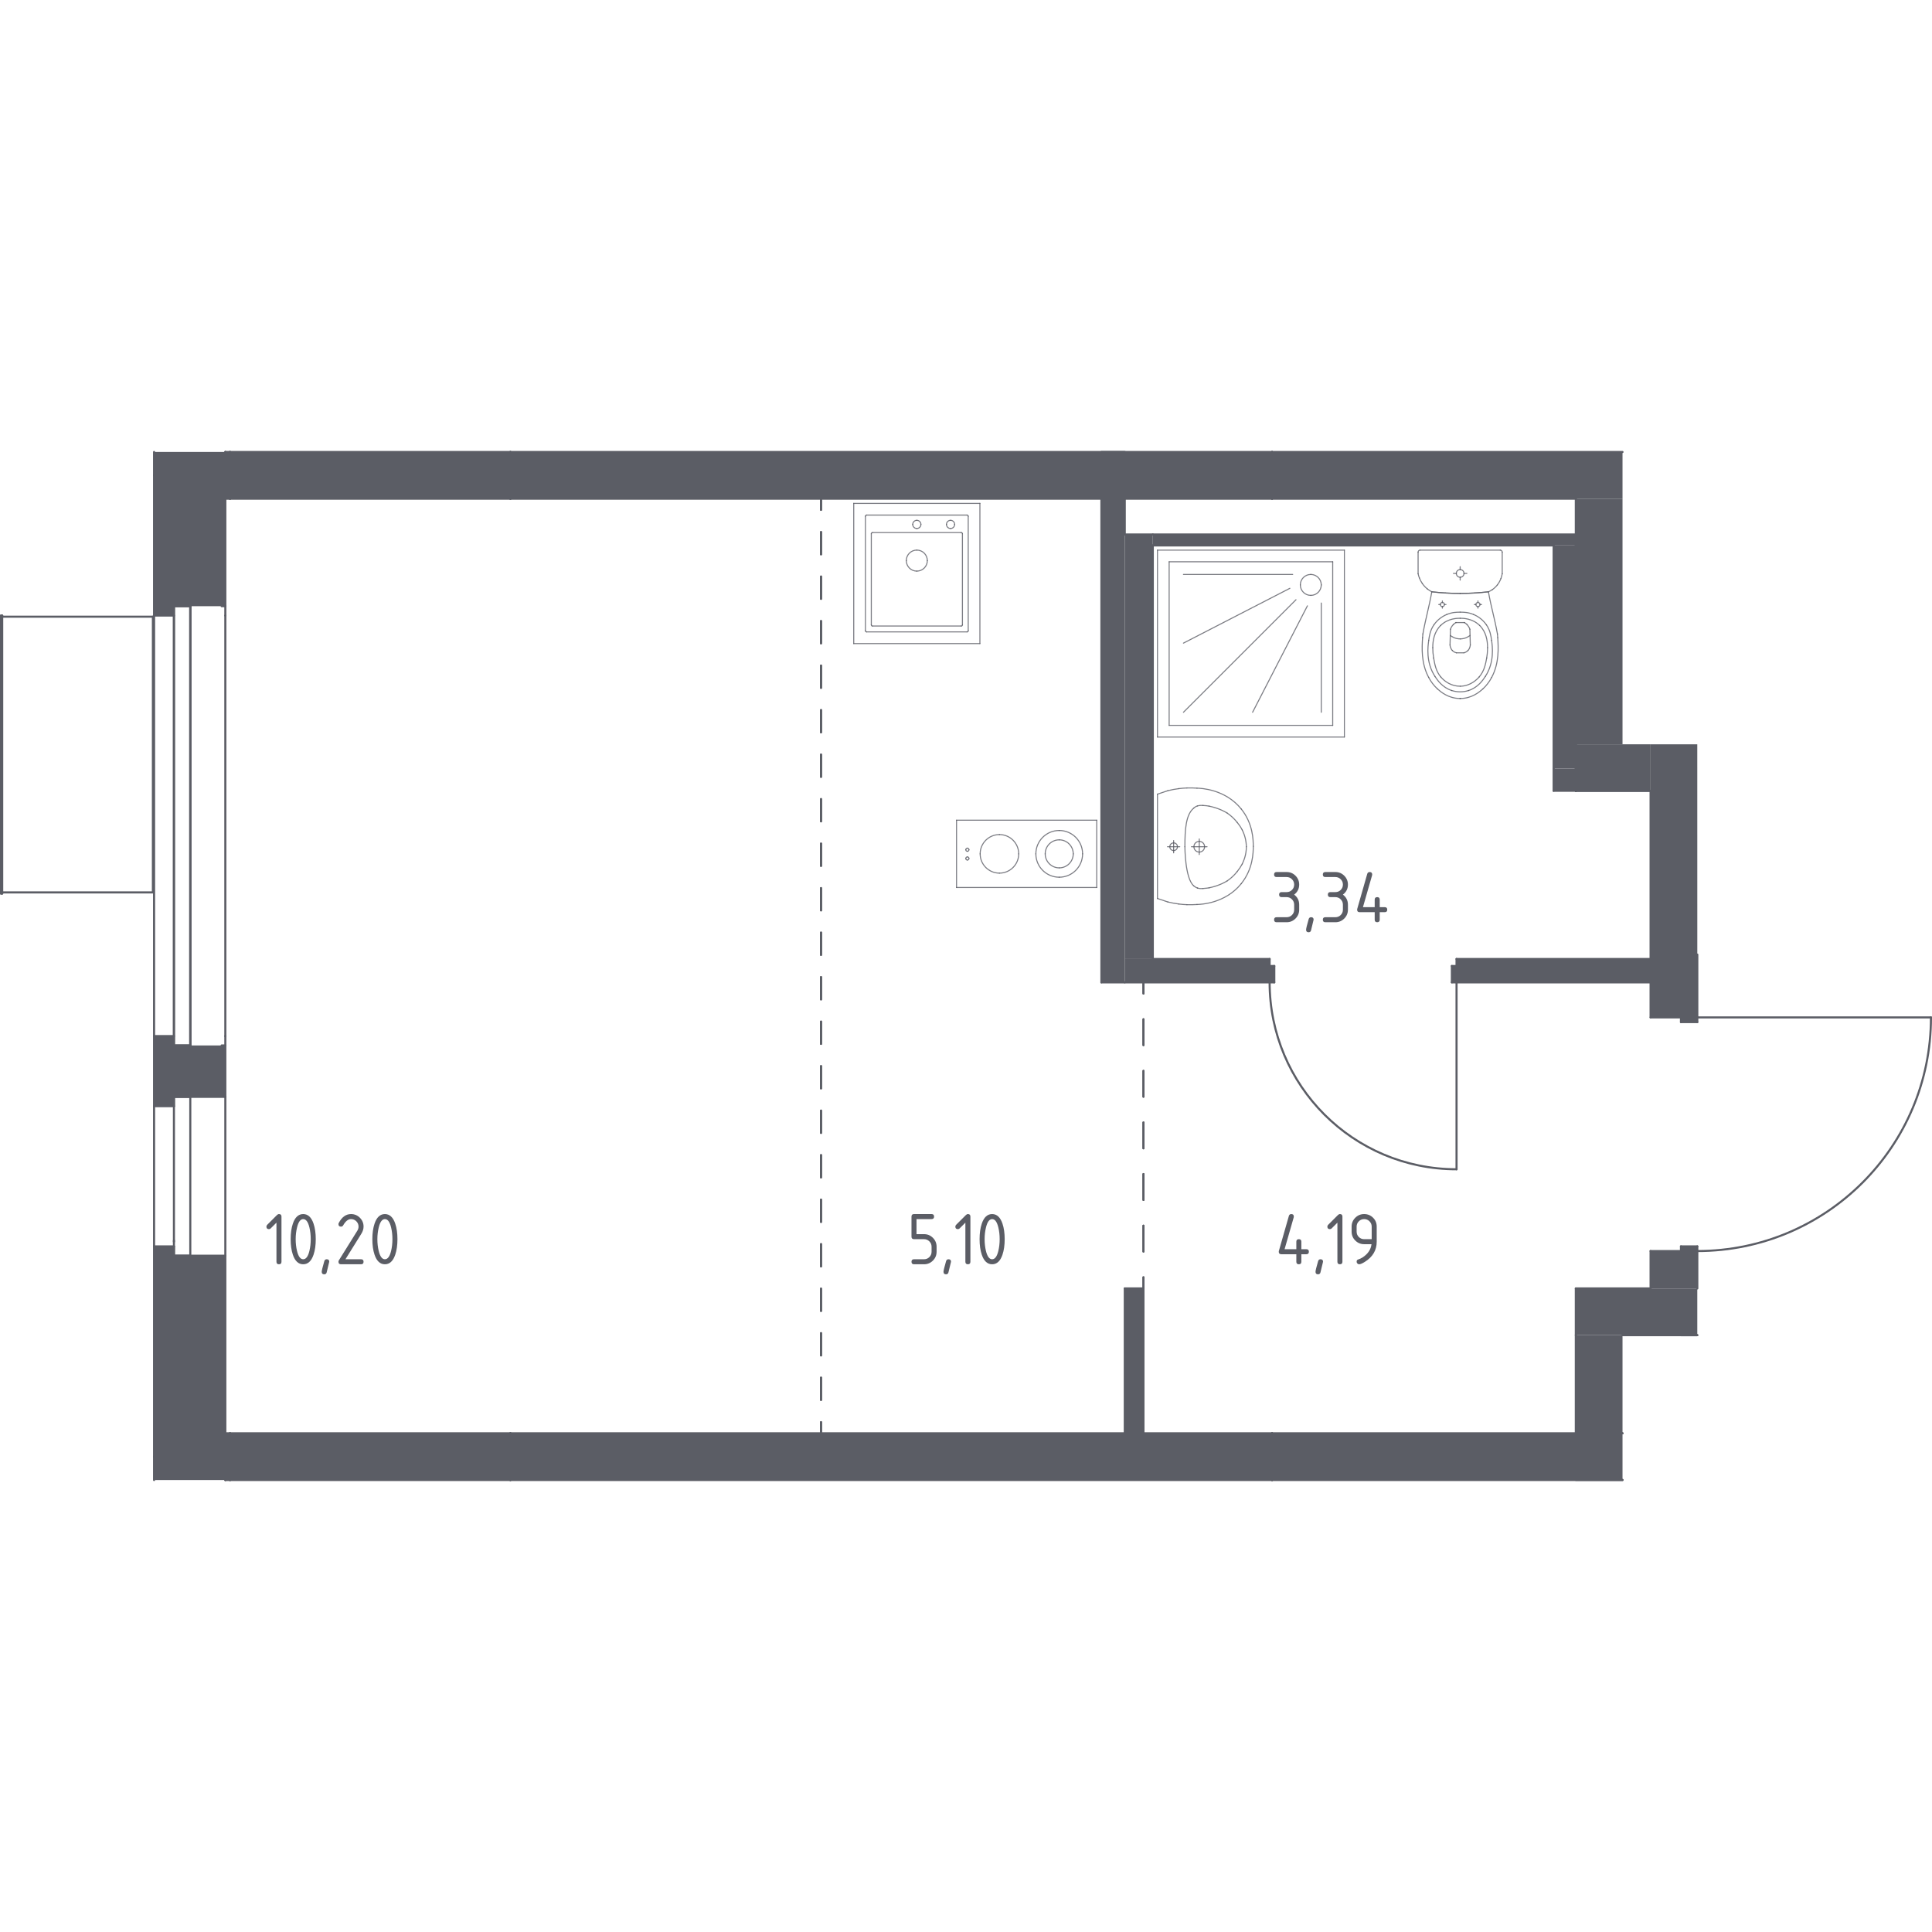 <?xml version="1.0" encoding="iso-8859-1"?>
<!-- Generator: Adobe Illustrator 27.0.0, SVG Export Plug-In . SVG Version: 6.00 Build 0)  -->
<svg version="1.1" xmlns="http://www.w3.org/2000/svg" xmlns:xlink="http://www.w3.org/1999/xlink" x="0px" y="0px"
	 viewBox="0 0 1000 1000" style="enable-background:new 0 0 1000 1000;" xml:space="preserve">
<g id="_x30_">
	<g>
		<g>
			
				<line style="fill:none;stroke:#5B5D65;stroke-width:1.075;stroke-linecap:round;stroke-linejoin:round;" x1="591.855" y1="666.893" x2="591.855" y2="661.133"/>
			
				<line style="fill:none;stroke:#5B5D65;stroke-width:1.075;stroke-linecap:round;stroke-linejoin:round;stroke-dasharray:13.355,13.355,13.355,13.355;" x1="591.855" y1="647.778" x2="591.855" y2="601.034"/>
			
				<line style="fill:none;stroke:#5B5D65;stroke-width:1.075;stroke-linecap:round;stroke-linejoin:round;stroke-dasharray:13.355,13.355,13.355,13.355,13.355,13.355;" x1="591.855" y1="594.356" x2="591.855" y2="520.901"/>
			
				<line style="fill:none;stroke:#5B5D65;stroke-width:1.075;stroke-linecap:round;stroke-linejoin:round;" x1="591.855" y1="514.224" x2="591.855" y2="508.464"/>
		</g>
	</g>
	<g>
		<g>
			
				<line style="fill:none;stroke:#5B5D65;stroke-width:1.075;stroke-linecap:round;stroke-linejoin:round;" x1="424.96" y1="741.871" x2="424.96" y2="736.111"/>
			
				<line style="fill:none;stroke:#5B5D65;stroke-width:1.075;stroke-linecap:round;stroke-linejoin:round;stroke-dasharray:11.518,11.518,11.518,11.518;" x1="424.96" y1="724.594" x2="424.96" y2="684.282"/>
			
				<line style="fill:none;stroke:#5B5D65;stroke-width:1.075;stroke-linecap:round;stroke-linejoin:round;stroke-dasharray:11.518,11.518,11.518,11.518,11.518,11.518;" x1="424.96" y1="678.523" x2="424.96" y2="269.648"/>
			
				<line style="fill:none;stroke:#5B5D65;stroke-width:1.075;stroke-linecap:round;stroke-linejoin:round;" x1="424.96" y1="263.89" x2="424.96" y2="258.13"/>
		</g>
	</g>
	<g>
		<g>
			
				<line style="fill:none;stroke:#5B5D65;stroke-width:1.075;stroke-linecap:round;stroke-linejoin:round;" x1="591.855" y1="666.893" x2="591.855" y2="661.133"/>
			
				<line style="fill:none;stroke:#5B5D65;stroke-width:1.075;stroke-linecap:round;stroke-linejoin:round;stroke-dasharray:13.355,13.355,13.355,13.355;" x1="591.855" y1="647.778" x2="591.855" y2="601.034"/>
			
				<line style="fill:none;stroke:#5B5D65;stroke-width:1.075;stroke-linecap:round;stroke-linejoin:round;stroke-dasharray:13.355,13.355,13.355,13.355,13.355,13.355;" x1="591.855" y1="594.356" x2="591.855" y2="520.901"/>
			
				<line style="fill:none;stroke:#5B5D65;stroke-width:1.075;stroke-linecap:round;stroke-linejoin:round;" x1="591.855" y1="514.224" x2="591.855" y2="508.464"/>
		</g>
	</g>
	<g>
		<g>
			
				<line style="fill:none;stroke:#5B5D65;stroke-width:1.075;stroke-linecap:round;stroke-linejoin:round;" x1="424.96" y1="741.871" x2="424.96" y2="736.111"/>
			
				<line style="fill:none;stroke:#5B5D65;stroke-width:1.075;stroke-linecap:round;stroke-linejoin:round;stroke-dasharray:11.518,11.518,11.518,11.518;" x1="424.96" y1="724.594" x2="424.96" y2="684.282"/>
			
				<line style="fill:none;stroke:#5B5D65;stroke-width:1.075;stroke-linecap:round;stroke-linejoin:round;stroke-dasharray:11.518,11.518,11.518,11.518,11.518,11.518;" x1="424.96" y1="678.523" x2="424.96" y2="269.648"/>
			
				<line style="fill:none;stroke:#5B5D65;stroke-width:1.075;stroke-linecap:round;stroke-linejoin:round;" x1="424.96" y1="263.89" x2="424.96" y2="258.13"/>
		</g>
	</g>
	
		<line style="fill:none;stroke:#5B5D65;stroke-width:1.075;stroke-linecap:round;stroke-linejoin:round;stroke-miterlimit:10;" x1="570.081" y1="233.945" x2="582.175" y2="233.945"/>
	
		<line style="fill:none;stroke:#5B5D65;stroke-width:1.075;stroke-linecap:round;stroke-linejoin:round;stroke-miterlimit:10;" x1="839.815" y1="233.945" x2="658.425" y2="233.945"/>
	
		<line style="fill:none;stroke:#5B5D65;stroke-width:1.075;stroke-linecap:round;stroke-linejoin:round;stroke-miterlimit:10;" x1="658.425" y1="233.945" x2="658.425" y2="258.132"/>
	
		<line style="fill:none;stroke:#5B5D65;stroke-width:1.075;stroke-linecap:round;stroke-linejoin:round;stroke-miterlimit:10;" x1="658.425" y1="258.132" x2="815.641" y2="258.132"/>
	
		<line style="fill:none;stroke:#5B5D65;stroke-width:1.075;stroke-linecap:round;stroke-linejoin:round;stroke-miterlimit:10;" x1="264.176" y1="233.945" x2="119.054" y2="233.945"/>
	
		<line style="fill:none;stroke:#5B5D65;stroke-width:1.075;stroke-linecap:round;stroke-linejoin:round;stroke-miterlimit:10;" x1="119.054" y1="233.945" x2="119.054" y2="258.132"/>
	
		<line style="fill:none;stroke:#5B5D65;stroke-width:1.075;stroke-linecap:round;stroke-linejoin:round;stroke-miterlimit:10;" x1="119.054" y1="258.132" x2="264.176" y2="258.132"/>
	
		<line style="fill:none;stroke:#5B5D65;stroke-width:1.075;stroke-linecap:round;stroke-linejoin:round;stroke-miterlimit:10;" x1="264.176" y1="258.132" x2="264.176" y2="233.945"/>
	
		<line style="fill:none;stroke:#5B5D65;stroke-width:1.075;stroke-linecap:round;stroke-linejoin:round;stroke-miterlimit:10;" x1="839.812" y1="741.872" x2="658.425" y2="741.872"/>
	
		<line style="fill:none;stroke:#5B5D65;stroke-width:1.075;stroke-linecap:round;stroke-linejoin:round;stroke-miterlimit:10;" x1="658.425" y1="741.872" x2="658.425" y2="766.06"/>
	
		<line style="fill:none;stroke:#5B5D65;stroke-width:1.075;stroke-linecap:round;stroke-linejoin:round;stroke-miterlimit:10;" x1="658.425" y1="766.06" x2="839.816" y2="766.06"/>
	
		<line style="fill:none;stroke:#5B5D65;stroke-width:1.075;stroke-linecap:round;stroke-linejoin:round;stroke-miterlimit:10;" x1="264.176" y1="741.872" x2="119.054" y2="741.872"/>
	
		<line style="fill:none;stroke:#5B5D65;stroke-width:1.075;stroke-linecap:round;stroke-linejoin:round;stroke-miterlimit:10;" x1="119.054" y1="741.872" x2="119.054" y2="766.06"/>
	
		<line style="fill:none;stroke:#5B5D65;stroke-width:1.075;stroke-linecap:round;stroke-linejoin:round;stroke-miterlimit:10;" x1="119.054" y1="766.06" x2="264.176" y2="766.06"/>
	
		<line style="fill:none;stroke:#5B5D65;stroke-width:1.075;stroke-linecap:round;stroke-linejoin:round;stroke-miterlimit:10;" x1="264.176" y1="766.06" x2="264.176" y2="741.872"/>
	
		<line style="fill:none;stroke:#5B5D65;stroke-width:1.075;stroke-linecap:round;stroke-linejoin:round;stroke-miterlimit:10;" x1="264.176" y1="258.13" x2="658.425" y2="258.13"/>
	
		<line style="fill:none;stroke:#5B5D65;stroke-width:1.075;stroke-linecap:round;stroke-linejoin:round;stroke-miterlimit:10;" x1="658.425" y1="258.13" x2="658.425" y2="233.943"/>
	
		<line style="fill:none;stroke:#5B5D65;stroke-width:1.075;stroke-linecap:round;stroke-linejoin:round;stroke-miterlimit:10;" x1="658.425" y1="233.943" x2="264.176" y2="233.943"/>
	
		<line style="fill:none;stroke:#5B5D65;stroke-width:1.075;stroke-linecap:round;stroke-linejoin:round;stroke-miterlimit:10;" x1="264.176" y1="233.943" x2="264.176" y2="258.13"/>
	
		<line style="fill:none;stroke:#5B5D65;stroke-width:1.075;stroke-linecap:round;stroke-linejoin:round;stroke-miterlimit:10;" x1="264.176" y1="766.058" x2="658.425" y2="766.058"/>
	
		<line style="fill:none;stroke:#5B5D65;stroke-width:1.075;stroke-linecap:round;stroke-linejoin:round;stroke-miterlimit:10;" x1="658.425" y1="766.058" x2="658.425" y2="741.871"/>
	
		<line style="fill:none;stroke:#5B5D65;stroke-width:1.075;stroke-linecap:round;stroke-linejoin:round;stroke-miterlimit:10;" x1="658.425" y1="741.871" x2="264.176" y2="741.871"/>
	
		<line style="fill:none;stroke:#5B5D65;stroke-width:1.075;stroke-linecap:round;stroke-linejoin:round;stroke-miterlimit:10;" x1="264.176" y1="741.871" x2="264.176" y2="766.058"/>
	
		<line style="fill:none;stroke:#5B5D65;stroke-width:1.075;stroke-linecap:round;stroke-linejoin:round;stroke-miterlimit:10;" x1="815.641" y1="258.132" x2="815.641" y2="385.231"/>
	
		<line style="fill:none;stroke:#5B5D65;stroke-width:1.075;stroke-linecap:round;stroke-linejoin:round;stroke-miterlimit:10;" x1="839.828" y1="765.999" x2="815.641" y2="765.999"/>
	
		<line style="fill:none;stroke:#5B5D65;stroke-width:1.075;stroke-linecap:round;stroke-linejoin:round;stroke-miterlimit:10;" x1="878.527" y1="666.893" x2="878.527" y2="647.54"/>
	
		<line style="fill:none;stroke:#5B5D65;stroke-width:1.075;stroke-linecap:round;stroke-linejoin:round;stroke-miterlimit:10;" x1="878.527" y1="647.54" x2="854.34" y2="647.54"/>
	
		<line style="fill:none;stroke:#5B5D65;stroke-width:1.075;stroke-linecap:round;stroke-linejoin:round;stroke-miterlimit:10;" x1="854.34" y1="647.54" x2="854.34" y2="666.893"/>
	
		<line style="fill:none;stroke:#5B5D65;stroke-width:1.075;stroke-linecap:round;stroke-linejoin:round;stroke-miterlimit:10;" x1="878.527" y1="526.604" x2="878.527" y2="494.09"/>
	
		<line style="fill:none;stroke:#5B5D65;stroke-width:1.075;stroke-linecap:round;stroke-linejoin:round;stroke-miterlimit:10;" x1="854.34" y1="409.418" x2="854.34" y2="526.604"/>
	
		<line style="fill:none;stroke:#5B5D65;stroke-width:1.075;stroke-linecap:round;stroke-linejoin:round;stroke-miterlimit:10;" x1="854.34" y1="526.604" x2="878.527" y2="526.604"/>
	
		<line style="fill:none;stroke:#5B5D65;stroke-width:1.075;stroke-linecap:round;stroke-linejoin:round;stroke-miterlimit:10;" x1="854.28" y1="496.371" x2="753.903" y2="496.371"/>
	
		<line style="fill:none;stroke:#5B5D65;stroke-width:1.075;stroke-linecap:round;stroke-linejoin:round;stroke-miterlimit:10;" x1="753.903" y1="496.371" x2="753.903" y2="508.464"/>
	
		<line style="fill:none;stroke:#5B5D65;stroke-width:1.075;stroke-linecap:round;stroke-linejoin:round;stroke-miterlimit:10;" x1="753.903" y1="508.464" x2="854.28" y2="508.464"/>
	
		<line style="fill:none;stroke:#5B5D65;stroke-width:1.075;stroke-linecap:round;stroke-linejoin:round;stroke-miterlimit:10;" x1="854.28" y1="508.464" x2="854.28" y2="496.371"/>
	
		<line style="fill:none;stroke:#5B5D65;stroke-width:1.075;stroke-linecap:round;stroke-linejoin:round;stroke-miterlimit:10;" x1="657.154" y1="496.371" x2="596.687" y2="496.371"/>
	
		<line style="fill:none;stroke:#5B5D65;stroke-width:1.075;stroke-linecap:round;stroke-linejoin:round;stroke-miterlimit:10;" x1="582.175" y1="508.464" x2="657.154" y2="508.464"/>
	
		<line style="fill:none;stroke:#5B5D65;stroke-width:1.075;stroke-linecap:round;stroke-linejoin:round;stroke-miterlimit:10;" x1="657.154" y1="508.464" x2="657.154" y2="496.371"/>
	
		<line style="fill:none;stroke:#5B5D65;stroke-width:1.075;stroke-linecap:round;stroke-linejoin:round;stroke-miterlimit:10;" x1="596.687" y1="496.371" x2="596.687" y2="282.319"/>
	
		<line style="fill:none;stroke:#5B5D65;stroke-width:1.075;stroke-linecap:round;stroke-linejoin:round;stroke-miterlimit:10;" x1="596.687" y1="276.635" x2="582.175" y2="276.635"/>
	
		<line style="fill:none;stroke:#5B5D65;stroke-width:1.075;stroke-linecap:round;stroke-linejoin:round;stroke-miterlimit:10;" x1="596.687" y1="282.319" x2="804.151" y2="282.319"/>
	
		<line style="fill:none;stroke:#5B5D65;stroke-width:1.075;stroke-linecap:round;stroke-linejoin:round;stroke-miterlimit:10;" x1="815.64" y1="282.319" x2="815.64" y2="276.635"/>
	
		<line style="fill:none;stroke:#5B5D65;stroke-width:1.075;stroke-linecap:round;stroke-linejoin:round;stroke-miterlimit:10;" x1="815.64" y1="276.635" x2="596.687" y2="276.635"/>
	
		<line style="fill:none;stroke:#5B5D65;stroke-width:1.075;stroke-linecap:round;stroke-linejoin:round;stroke-miterlimit:10;" x1="804.151" y1="282.319" x2="804.151" y2="397.812"/>
	
		<line style="fill:none;stroke:#5B5D65;stroke-width:1.075;stroke-linecap:round;stroke-linejoin:round;stroke-miterlimit:10;" x1="815.64" y1="397.812" x2="815.64" y2="282.319"/>
	
		<line style="fill:none;stroke:#5B5D65;stroke-width:1.075;stroke-linecap:round;stroke-linejoin:round;stroke-miterlimit:10;" x1="804.151" y1="409.301" x2="815.64" y2="409.301"/>
	
		<line style="fill:none;stroke:#5B5D65;stroke-width:1.075;stroke-linecap:round;stroke-linejoin:round;stroke-miterlimit:10;" x1="815.64" y1="409.301" x2="815.64" y2="397.812"/>
	
		<line style="fill:none;stroke:#5B5D65;stroke-width:1.075;stroke-linecap:round;stroke-linejoin:round;stroke-miterlimit:10;" x1="804.151" y1="397.812" x2="804.151" y2="409.301"/>
	
		<line style="fill:none;stroke:#5B5D65;stroke-width:1.075;stroke-linecap:round;stroke-linejoin:round;stroke-miterlimit:10;" x1="591.855" y1="741.873" x2="591.855" y2="666.893"/>
	
		<line style="fill:none;stroke:#5B5D65;stroke-width:1.075;stroke-linecap:round;stroke-linejoin:round;stroke-miterlimit:10;" x1="591.855" y1="666.893" x2="582.18" y2="666.893"/>
	
		<line style="fill:none;stroke:#5B5D65;stroke-width:1.075;stroke-linecap:round;stroke-linejoin:round;stroke-miterlimit:10;" x1="582.18" y1="666.893" x2="582.18" y2="741.873"/>
	
		<line style="fill:none;stroke:#5B5D65;stroke-width:1.075;stroke-linecap:round;stroke-linejoin:round;stroke-miterlimit:10;" x1="582.18" y1="741.873" x2="591.855" y2="741.873"/>
	
		<line style="fill:none;stroke:#5B5D65;stroke-width:1.075;stroke-linecap:round;stroke-linejoin:round;stroke-miterlimit:10;" x1="582.175" y1="276.635" x2="582.175" y2="258.132"/>
	
		<line style="fill:none;stroke:#5B5D65;stroke-width:1.075;stroke-linecap:round;stroke-linejoin:round;stroke-miterlimit:10;" x1="582.175" y1="258.132" x2="570.081" y2="258.132"/>
	
		<line style="fill:none;stroke:#5B5D65;stroke-width:1.075;stroke-linecap:round;stroke-linejoin:round;stroke-miterlimit:10;" x1="570.081" y1="258.132" x2="570.081" y2="508.464"/>
	
		<line style="fill:none;stroke:#5B5D65;stroke-width:1.075;stroke-linecap:round;stroke-linejoin:round;stroke-miterlimit:10;" x1="570.081" y1="508.464" x2="582.175" y2="508.464"/>
	
		<line style="fill:none;stroke:#5B5D65;stroke-width:1.075;stroke-linecap:round;stroke-linejoin:round;stroke-miterlimit:10;" x1="815.64" y1="409.418" x2="854.34" y2="409.418"/>
	
		<line style="fill:none;stroke:#5B5D65;stroke-width:1.075;stroke-linecap:round;stroke-linejoin:round;stroke-miterlimit:10;" x1="815.64" y1="385.231" x2="815.64" y2="409.418"/>
	
		<line style="fill:none;stroke:#5B5D65;stroke-width:1.075;stroke-linecap:round;stroke-linejoin:round;stroke-miterlimit:10;" x1="878.516" y1="691.08" x2="870.062" y2="691.08"/>
	
		<line style="fill:none;stroke:#5B5D65;stroke-width:1.075;stroke-linecap:round;stroke-linejoin:round;stroke-miterlimit:10;" x1="79.75" y1="753.966" x2="79.75" y2="766.066"/>
	
		<line style="fill:none;stroke:#5B5D65;stroke-width:1.075;stroke-linecap:round;stroke-linejoin:round;stroke-miterlimit:10;" x1="116.635" y1="766.066" x2="116.635" y2="753.966"/>
	
		<line style="fill:none;stroke:#5B5D65;stroke-width:1.075;stroke-linecap:round;stroke-linejoin:round;stroke-miterlimit:10;" x1="116.635" y1="753.966" x2="79.75" y2="753.966"/>
	
		<line style="fill:none;stroke:#5B5D65;stroke-width:1.075;stroke-linecap:round;stroke-linejoin:round;stroke-miterlimit:10;" x1="79.75" y1="246.038" x2="79.75" y2="318.599"/>
	
		<line style="fill:none;stroke:#5B5D65;stroke-width:1.075;stroke-linecap:round;stroke-linejoin:round;stroke-miterlimit:10;" x1="79.75" y1="318.599" x2="90.03" y2="318.599"/>
	
		<line style="fill:none;stroke:#5B5D65;stroke-width:1.075;stroke-linecap:round;stroke-linejoin:round;stroke-miterlimit:10;" x1="114.746" y1="313.762" x2="116.635" y2="313.762"/>
	
		<line style="fill:none;stroke:#5B5D65;stroke-width:1.075;stroke-linecap:round;stroke-linejoin:round;stroke-miterlimit:10;" x1="116.635" y1="313.762" x2="116.635" y2="246.038"/>
	
		<line style="fill:none;stroke:#5B5D65;stroke-width:1.075;stroke-linecap:round;stroke-linejoin:round;stroke-miterlimit:10;" x1="116.635" y1="246.038" x2="79.75" y2="246.038"/>
	
		<line style="fill:none;stroke:#5B5D65;stroke-width:1.075;stroke-linecap:round;stroke-linejoin:round;stroke-miterlimit:10;" x1="116.635" y1="313.762" x2="116.635" y2="318.599"/>
	
		<line style="fill:none;stroke:#5B5D65;stroke-width:1.075;stroke-linecap:round;stroke-linejoin:round;stroke-miterlimit:10;" x1="79.75" y1="233.934" x2="79.75" y2="246.038"/>
	
		<line style="fill:none;stroke:#5B5D65;stroke-width:1.075;stroke-linecap:round;stroke-linejoin:round;stroke-miterlimit:10;" x1="79.75" y1="246.038" x2="116.635" y2="246.038"/>
	
		<line style="fill:none;stroke:#5B5D65;stroke-width:1.075;stroke-linecap:round;stroke-linejoin:round;stroke-miterlimit:10;" x1="116.635" y1="246.038" x2="116.635" y2="233.934"/>
	
		<line style="fill:none;stroke:#5B5D65;stroke-width:1.075;stroke-linecap:round;stroke-linejoin:round;stroke-miterlimit:10;" x1="79.75" y1="536.283" x2="79.75" y2="318.599"/>
	
		<line style="fill:none;stroke:#5B5D65;stroke-width:1.075;stroke-linecap:round;stroke-linejoin:round;stroke-miterlimit:10;" x1="116.635" y1="318.599" x2="116.635" y2="536.283"/>
	
		<line style="fill:none;stroke:#5B5D65;stroke-width:1.075;stroke-linecap:round;stroke-linejoin:round;stroke-miterlimit:10;" x1="79.75" y1="536.283" x2="79.75" y2="572.563"/>
	
		<line style="fill:none;stroke:#5B5D65;stroke-width:1.075;stroke-linecap:round;stroke-linejoin:round;stroke-miterlimit:10;" x1="79.75" y1="572.563" x2="90.03" y2="572.563"/>
	
		<line style="fill:none;stroke:#5B5D65;stroke-width:1.075;stroke-linecap:round;stroke-linejoin:round;stroke-miterlimit:10;" x1="90.03" y1="572.563" x2="90.03" y2="567.726"/>
	
		<line style="fill:none;stroke:#5B5D65;stroke-width:1.075;stroke-linecap:round;stroke-linejoin:round;stroke-miterlimit:10;" x1="90.03" y1="567.726" x2="116.635" y2="567.726"/>
	
		<line style="fill:none;stroke:#5B5D65;stroke-width:1.075;stroke-linecap:round;stroke-linejoin:round;stroke-miterlimit:10;" x1="116.635" y1="567.726" x2="116.635" y2="541.12"/>
	
		<line style="fill:none;stroke:#5B5D65;stroke-width:1.075;stroke-linecap:round;stroke-linejoin:round;stroke-miterlimit:10;" x1="116.635" y1="541.12" x2="114.746" y2="541.12"/>
	
		<line style="fill:none;stroke:#5B5D65;stroke-width:1.075;stroke-linecap:round;stroke-linejoin:round;stroke-miterlimit:10;" x1="90.03" y1="536.283" x2="79.75" y2="536.283"/>
	
		<line style="fill:none;stroke:#5B5D65;stroke-width:1.075;stroke-linecap:round;stroke-linejoin:round;stroke-miterlimit:10;" x1="79.75" y1="645.124" x2="79.75" y2="753.966"/>
	
		<line style="fill:none;stroke:#5B5D65;stroke-width:1.075;stroke-linecap:round;stroke-linejoin:round;stroke-miterlimit:10;" x1="79.75" y1="753.966" x2="116.635" y2="753.966"/>
	
		<line style="fill:none;stroke:#5B5D65;stroke-width:1.075;stroke-linecap:round;stroke-linejoin:round;stroke-miterlimit:10;" x1="116.635" y1="753.966" x2="116.635" y2="649.962"/>
	
		<line style="fill:none;stroke:#5B5D65;stroke-width:1.075;stroke-linecap:round;stroke-linejoin:round;stroke-miterlimit:10;" x1="116.635" y1="649.962" x2="90.03" y2="649.962"/>
	
		<line style="fill:none;stroke:#5B5D65;stroke-width:1.075;stroke-linecap:round;stroke-linejoin:round;stroke-miterlimit:10;" x1="90.03" y1="649.962" x2="90.03" y2="645.124"/>
	
		<line style="fill:none;stroke:#5B5D65;stroke-width:1.075;stroke-linecap:round;stroke-linejoin:round;stroke-miterlimit:10;" x1="90.03" y1="645.124" x2="79.75" y2="645.124"/>
	
		<line style="fill:none;stroke:#5B5D65;stroke-width:1.075;stroke-linecap:round;stroke-linejoin:round;stroke-miterlimit:10;" x1="79.75" y1="645.124" x2="79.75" y2="572.563"/>
	
		<line style="fill:none;stroke:#5B5D65;stroke-width:1.075;stroke-linecap:round;stroke-linejoin:round;stroke-miterlimit:10;" x1="116.635" y1="536.283" x2="116.635" y2="541.12"/>
	
		<line style="fill:none;stroke:#5B5D65;stroke-width:1.075;stroke-linecap:round;stroke-linejoin:round;stroke-miterlimit:10;" x1="116.635" y1="567.726" x2="116.635" y2="649.962"/>
	
		<line style="fill:none;stroke:#5B5D65;stroke-width:1.075;stroke-linecap:round;stroke-linejoin:round;stroke-miterlimit:10;" x1="815.641" y1="691.08" x2="815.641" y2="741.872"/>
	
		<line style="fill:none;stroke:#5B5D65;stroke-width:1.075;stroke-linecap:round;stroke-linejoin:round;stroke-miterlimit:10;" x1="815.641" y1="741.872" x2="839.812" y2="741.872"/>
	
		<line style="fill:none;stroke:#5B5D65;stroke-width:1.075;stroke-linecap:round;stroke-linejoin:round;stroke-miterlimit:10;" x1="839.828" y1="691.08" x2="878.516" y2="691.08"/>
	
		<line style="fill:none;stroke:#5B5D65;stroke-width:1.075;stroke-linecap:round;stroke-linejoin:round;stroke-miterlimit:10;" x1="854.34" y1="666.893" x2="815.641" y2="666.893"/>
	
		<line style="fill:none;stroke:#5B5D65;stroke-width:1.075;stroke-linecap:round;stroke-linejoin:round;stroke-miterlimit:10;" x1="815.641" y1="666.893" x2="815.641" y2="691.08"/>
	
		<line style="fill:none;stroke:#5B5D65;stroke-width:1.075;stroke-linecap:round;stroke-linejoin:round;stroke-miterlimit:10;" x1="116.635" y1="741.872" x2="116.635" y2="766.06"/>
	
		<line style="fill:none;stroke:#5B5D65;stroke-width:1.075;stroke-linecap:round;stroke-linejoin:round;stroke-miterlimit:10;" x1="116.635" y1="766.06" x2="119.054" y2="766.06"/>
	
		<line style="fill:none;stroke:#5B5D65;stroke-width:1.075;stroke-linecap:round;stroke-linejoin:round;stroke-miterlimit:10;" x1="119.054" y1="766.06" x2="119.054" y2="741.872"/>
	
		<line style="fill:none;stroke:#5B5D65;stroke-width:1.075;stroke-linecap:round;stroke-linejoin:round;stroke-miterlimit:10;" x1="119.054" y1="741.872" x2="116.635" y2="741.872"/>
	
		<line style="fill:none;stroke:#5B5D65;stroke-width:1.075;stroke-linecap:round;stroke-linejoin:round;stroke-miterlimit:10;" x1="116.635" y1="233.945" x2="116.635" y2="258.132"/>
	
		<line style="fill:none;stroke:#5B5D65;stroke-width:1.075;stroke-linecap:round;stroke-linejoin:round;stroke-miterlimit:10;" x1="116.635" y1="258.132" x2="119.054" y2="258.132"/>
	
		<line style="fill:none;stroke:#5B5D65;stroke-width:1.075;stroke-linecap:round;stroke-linejoin:round;stroke-miterlimit:10;" x1="119.054" y1="258.132" x2="119.054" y2="233.945"/>
	
		<line style="fill:none;stroke:#5B5D65;stroke-width:1.075;stroke-linecap:round;stroke-linejoin:round;stroke-miterlimit:10;" x1="119.054" y1="233.945" x2="116.635" y2="233.945"/>
	
		<line style="opacity:0.8;fill:none;stroke:#5B5D65;stroke-width:0.538;stroke-linecap:round;stroke-linejoin:round;stroke-miterlimit:10;" x1="567.663" y1="459.365" x2="495.102" y2="459.365"/>
	
		<line style="opacity:0.8;fill:none;stroke:#5B5D65;stroke-width:0.538;stroke-linecap:round;stroke-linejoin:round;stroke-miterlimit:10;" x1="567.663" y1="424.535" x2="567.663" y2="459.365"/>
	
		<line style="opacity:0.8;fill:none;stroke:#5B5D65;stroke-width:0.538;stroke-linecap:round;stroke-linejoin:round;stroke-miterlimit:10;" x1="495.102" y1="424.535" x2="567.663" y2="424.535"/>
	
		<line style="opacity:0.8;fill:none;stroke:#5B5D65;stroke-width:0.538;stroke-linecap:round;stroke-linejoin:round;stroke-miterlimit:10;" x1="495.102" y1="459.365" x2="495.102" y2="424.535"/>
	
		<path style="opacity:0.8;fill:none;stroke:#5B5D65;stroke-width:0.538;stroke-linecap:round;stroke-linejoin:round;stroke-miterlimit:10;" d="
		M548.253,449.207c4.008,0,7.257-3.249,7.257-7.256c0,0,0,0,0-0.001"/>
	
		<path style="opacity:0.8;fill:none;stroke:#5B5D65;stroke-width:0.538;stroke-linecap:round;stroke-linejoin:round;stroke-miterlimit:10;" d="
		M540.998,441.95c-0.001,4.007,3.246,7.256,7.253,7.257c0.001,0,0.001,0,0.002,0"/>
	
		<path style="opacity:0.8;fill:none;stroke:#5B5D65;stroke-width:0.538;stroke-linecap:round;stroke-linejoin:round;stroke-miterlimit:10;" d="
		M548.253,434.695c-4.006,0-7.255,3.247-7.255,7.254c0,0,0,0.001,0,0.001"/>
	
		<path style="opacity:0.8;fill:none;stroke:#5B5D65;stroke-width:0.538;stroke-linecap:round;stroke-linejoin:round;stroke-miterlimit:10;" d="
		M555.51,441.95c-0.001-4.007-3.25-7.255-7.257-7.255"/>
	
		<path style="opacity:0.8;fill:none;stroke:#5B5D65;stroke-width:0.538;stroke-linecap:round;stroke-linejoin:round;stroke-miterlimit:10;" d="
		M517.305,431.975c-5.51,0-9.978,4.466-9.979,9.977"/>
	
		<path style="opacity:0.8;fill:none;stroke:#5B5D65;stroke-width:0.538;stroke-linecap:round;stroke-linejoin:round;stroke-miterlimit:10;" d="
		M527.284,441.951c-0.001-5.51-4.469-9.977-9.979-9.977"/>
	
		<path style="opacity:0.8;fill:none;stroke:#5B5D65;stroke-width:0.538;stroke-linecap:round;stroke-linejoin:round;stroke-miterlimit:10;" d="
		M517.305,451.928c5.51,0,9.978-4.466,9.979-9.977"/>
	
		<path style="opacity:0.8;fill:none;stroke:#5B5D65;stroke-width:0.538;stroke-linecap:round;stroke-linejoin:round;stroke-miterlimit:10;" d="
		M507.327,441.951c0.001,5.51,4.469,9.977,9.979,9.977"/>
	
		<path style="opacity:0.8;fill:none;stroke:#5B5D65;stroke-width:0.538;stroke-linecap:round;stroke-linejoin:round;stroke-miterlimit:10;" d="
		M548.253,454.044c6.679,0,12.093-5.414,12.093-12.092c0,0,0,0,0-0.001"/>
	
		<path style="opacity:0.8;fill:none;stroke:#5B5D65;stroke-width:0.538;stroke-linecap:round;stroke-linejoin:round;stroke-miterlimit:10;" d="
		M536.16,441.951c0,6.679,5.414,12.093,12.092,12.093c0,0,0,0,0.001,0"/>
	
		<path style="opacity:0.8;fill:none;stroke:#5B5D65;stroke-width:0.538;stroke-linecap:round;stroke-linejoin:round;stroke-miterlimit:10;" d="
		M548.253,429.856c-6.679,0.001-12.093,5.416-12.093,12.095"/>
	
		<path style="opacity:0.8;fill:none;stroke:#5B5D65;stroke-width:0.538;stroke-linecap:round;stroke-linejoin:round;stroke-miterlimit:10;" d="
		M560.345,441.951c0-6.679-5.414-12.094-12.093-12.095"/>
	
		<path style="opacity:0.8;fill:none;stroke:#5B5D65;stroke-width:0.538;stroke-linecap:round;stroke-linejoin:round;stroke-miterlimit:10;" d="
		M500.712,445.163c0.451,0,0.817-0.366,0.817-0.817"/>
	
		<path style="opacity:0.8;fill:none;stroke:#5B5D65;stroke-width:0.538;stroke-linecap:round;stroke-linejoin:round;stroke-miterlimit:10;" d="
		M499.895,444.346c0,0.451,0.366,0.817,0.817,0.817"/>
	
		<path style="opacity:0.8;fill:none;stroke:#5B5D65;stroke-width:0.538;stroke-linecap:round;stroke-linejoin:round;stroke-miterlimit:10;" d="
		M500.712,443.529c-0.451-0.001-0.816,0.364-0.817,0.814c0,0.001,0,0.002,0,0.003"/>
	
		<path style="opacity:0.8;fill:none;stroke:#5B5D65;stroke-width:0.538;stroke-linecap:round;stroke-linejoin:round;stroke-miterlimit:10;" d="
		M501.529,444.346c0.001-0.451-0.364-0.816-0.814-0.817c-0.001,0-0.002,0-0.003,0"/>
	
		<path style="opacity:0.8;fill:none;stroke:#5B5D65;stroke-width:0.538;stroke-linecap:round;stroke-linejoin:round;stroke-miterlimit:10;" d="
		M500.712,440.632c0.451,0,0.817-0.366,0.817-0.817"/>
	
		<path style="opacity:0.8;fill:none;stroke:#5B5D65;stroke-width:0.538;stroke-linecap:round;stroke-linejoin:round;stroke-miterlimit:10;" d="
		M499.895,439.815c0,0.451,0.366,0.817,0.817,0.817"/>
	
		<path style="opacity:0.8;fill:none;stroke:#5B5D65;stroke-width:0.538;stroke-linecap:round;stroke-linejoin:round;stroke-miterlimit:10;" d="
		M500.712,438.998c-0.451-0.001-0.816,0.364-0.817,0.814c0,0.001,0,0.002,0,0.003"/>
	
		<path style="opacity:0.8;fill:none;stroke:#5B5D65;stroke-width:0.538;stroke-linecap:round;stroke-linejoin:round;stroke-miterlimit:10;" d="
		M501.529,439.815c0.001-0.451-0.364-0.816-0.814-0.817c-0.001,0-0.002,0-0.003,0"/>
	
		<line style="opacity:0.8;fill:none;stroke:#5B5D65;stroke-width:0.538;stroke-linecap:round;stroke-linejoin:round;stroke-miterlimit:10;" x1="450.99" y1="323.43" x2="450.99" y2="276.266"/>
	
		<line style="opacity:0.8;fill:none;stroke:#5B5D65;stroke-width:0.538;stroke-linecap:round;stroke-linejoin:round;stroke-miterlimit:10;" x1="497.548" y1="324.036" x2="451.593" y2="324.036"/>
	
		<line style="opacity:0.8;fill:none;stroke:#5B5D65;stroke-width:0.538;stroke-linecap:round;stroke-linejoin:round;stroke-miterlimit:10;" x1="498.152" y1="276.267" x2="498.152" y2="323.43"/>
	
		<line style="opacity:0.8;fill:none;stroke:#5B5D65;stroke-width:0.538;stroke-linecap:round;stroke-linejoin:round;stroke-miterlimit:10;" x1="451.594" y1="275.663" x2="497.548" y2="275.663"/>
	
		<line style="opacity:0.8;fill:none;stroke:#5B5D65;stroke-width:0.538;stroke-linecap:round;stroke-linejoin:round;stroke-miterlimit:10;" x1="447.937" y1="326.462" x2="447.937" y2="267.203"/>
	
		<line style="opacity:0.8;fill:none;stroke:#5B5D65;stroke-width:0.538;stroke-linecap:round;stroke-linejoin:round;stroke-miterlimit:10;" x1="500.543" y1="327.066" x2="448.541" y2="327.066"/>
	
		<line style="opacity:0.8;fill:none;stroke:#5B5D65;stroke-width:0.538;stroke-linecap:round;stroke-linejoin:round;stroke-miterlimit:10;" x1="501.147" y1="267.203" x2="501.147" y2="326.462"/>
	
		<line style="opacity:0.8;fill:none;stroke:#5B5D65;stroke-width:0.538;stroke-linecap:round;stroke-linejoin:round;stroke-miterlimit:10;" x1="448.541" y1="266.599" x2="500.543" y2="266.599"/>
	
		<line style="opacity:0.8;fill:none;stroke:#5B5D65;stroke-width:0.538;stroke-linecap:round;stroke-linejoin:round;stroke-miterlimit:10;" x1="507.196" y1="260.55" x2="507.196" y2="333.111"/>
	
		<line style="opacity:0.8;fill:none;stroke:#5B5D65;stroke-width:0.538;stroke-linecap:round;stroke-linejoin:round;stroke-miterlimit:10;" x1="441.891" y1="260.55" x2="507.196" y2="260.55"/>
	
		<line style="opacity:0.8;fill:none;stroke:#5B5D65;stroke-width:0.538;stroke-linecap:round;stroke-linejoin:round;stroke-miterlimit:10;" x1="441.891" y1="333.111" x2="441.891" y2="260.55"/>
	
		<line style="opacity:0.8;fill:none;stroke:#5B5D65;stroke-width:0.538;stroke-linecap:round;stroke-linejoin:round;stroke-miterlimit:10;" x1="507.196" y1="333.111" x2="441.891" y2="333.111"/>
	
		<path style="opacity:0.8;fill:none;stroke:#5B5D65;stroke-width:0.538;stroke-linecap:round;stroke-linejoin:round;stroke-miterlimit:10;" d="
		M494.124,271.436c0-1.168-0.947-2.116-2.115-2.116c0,0,0,0-0.001,0"/>
	
		<path style="opacity:0.8;fill:none;stroke:#5B5D65;stroke-width:0.538;stroke-linecap:round;stroke-linejoin:round;stroke-miterlimit:10;" d="
		M492.008,273.552c1.168,0,2.116-0.947,2.116-2.115c0,0,0,0,0-0.001"/>
	
		<path style="opacity:0.8;fill:none;stroke:#5B5D65;stroke-width:0.538;stroke-linecap:round;stroke-linejoin:round;stroke-miterlimit:10;" d="
		M489.892,271.436c0,1.168,0.947,2.116,2.115,2.116c0,0,0,0,0.001,0"/>
	
		<path style="opacity:0.8;fill:none;stroke:#5B5D65;stroke-width:0.538;stroke-linecap:round;stroke-linejoin:round;stroke-miterlimit:10;" d="
		M492.008,269.32c-1.168,0-2.116,0.947-2.116,2.115c0,0,0,0,0,0.001"/>
	
		<path style="opacity:0.8;fill:none;stroke:#5B5D65;stroke-width:0.538;stroke-linecap:round;stroke-linejoin:round;stroke-miterlimit:10;" d="
		M476.659,271.436c0-1.168-0.947-2.116-2.115-2.116c0,0,0,0-0.001,0"/>
	
		<path style="opacity:0.8;fill:none;stroke:#5B5D65;stroke-width:0.538;stroke-linecap:round;stroke-linejoin:round;stroke-miterlimit:10;" d="
		M474.543,273.552c1.168,0,2.116-0.947,2.116-2.115c0,0,0,0,0-0.001"/>
	
		<path style="opacity:0.8;fill:none;stroke:#5B5D65;stroke-width:0.538;stroke-linecap:round;stroke-linejoin:round;stroke-miterlimit:10;" d="
		M472.427,271.436c0,1.168,0.947,2.116,2.115,2.116c0,0,0,0,0.001,0"/>
	
		<path style="opacity:0.8;fill:none;stroke:#5B5D65;stroke-width:0.538;stroke-linecap:round;stroke-linejoin:round;stroke-miterlimit:10;" d="
		M474.543,269.32c-1.168,0-2.116,0.947-2.116,2.115c0,0,0,0,0,0.001"/>
	
		<path style="opacity:0.8;fill:none;stroke:#5B5D65;stroke-width:0.538;stroke-linecap:round;stroke-linejoin:round;stroke-miterlimit:10;" d="
		M479.985,290.168c0-3.006-2.436-5.443-5.442-5.444"/>
	
		<path style="opacity:0.8;fill:none;stroke:#5B5D65;stroke-width:0.538;stroke-linecap:round;stroke-linejoin:round;stroke-miterlimit:10;" d="
		M474.543,295.611c3.006-0.001,5.442-2.438,5.442-5.444"/>
	
		<path style="opacity:0.8;fill:none;stroke:#5B5D65;stroke-width:0.538;stroke-linecap:round;stroke-linejoin:round;stroke-miterlimit:10;" d="
		M469.102,290.168c0,3.006,2.436,5.443,5.442,5.444"/>
	
		<path style="opacity:0.8;fill:none;stroke:#5B5D65;stroke-width:0.538;stroke-linecap:round;stroke-linejoin:round;stroke-miterlimit:10;" d="
		M474.543,284.724c-3.006,0.001-5.442,2.438-5.442,5.444"/>
	
		<path style="opacity:0.8;fill:none;stroke:#5B5D65;stroke-width:0.538;stroke-linecap:round;stroke-linejoin:round;stroke-miterlimit:10;" d="
		M450.99,323.43c0,0.334,0.27,0.604,0.604,0.606"/>
	
		<path style="opacity:0.8;fill:none;stroke:#5B5D65;stroke-width:0.538;stroke-linecap:round;stroke-linejoin:round;stroke-miterlimit:10;" d="
		M497.548,324.036c0.334-0.001,0.603-0.272,0.604-0.606"/>
	
		<path style="opacity:0.8;fill:none;stroke:#5B5D65;stroke-width:0.538;stroke-linecap:round;stroke-linejoin:round;stroke-miterlimit:10;" d="
		M498.152,276.267c0-0.334-0.271-0.604-0.604-0.604"/>
	
		<path style="opacity:0.8;fill:none;stroke:#5B5D65;stroke-width:0.538;stroke-linecap:round;stroke-linejoin:round;stroke-miterlimit:10;" d="
		M451.594,275.663c-0.334,0-0.604,0.27-0.604,0.604"/>
	
		<path style="opacity:0.8;fill:none;stroke:#5B5D65;stroke-width:0.538;stroke-linecap:round;stroke-linejoin:round;stroke-miterlimit:10;" d="
		M447.937,326.462c0.002,0.333,0.271,0.602,0.604,0.604"/>
	
		<path style="opacity:0.8;fill:none;stroke:#5B5D65;stroke-width:0.538;stroke-linecap:round;stroke-linejoin:round;stroke-miterlimit:10;" d="
		M500.543,327.066c0.333-0.001,0.602-0.271,0.604-0.604"/>
	
		<path style="opacity:0.8;fill:none;stroke:#5B5D65;stroke-width:0.538;stroke-linecap:round;stroke-linejoin:round;stroke-miterlimit:10;" d="
		M501.147,267.203c0-0.333-0.27-0.603-0.604-0.604"/>
	
		<path style="opacity:0.8;fill:none;stroke:#5B5D65;stroke-width:0.538;stroke-linecap:round;stroke-linejoin:round;stroke-miterlimit:10;" d="
		M448.541,266.599c-0.333,0.001-0.602,0.271-0.604,0.604"/>
	
		<line style="opacity:0.8;fill:none;stroke:#5B5D65;stroke-width:0.538;stroke-linecap:round;stroke-linejoin:round;stroke-miterlimit:10;" x1="667.628" y1="304.506" x2="612.549" y2="332.876"/>
	
		<line style="opacity:0.8;fill:none;stroke:#5B5D65;stroke-width:0.538;stroke-linecap:round;stroke-linejoin:round;stroke-miterlimit:10;" x1="669.083" y1="297.33" x2="612.549" y2="297.33"/>
	
		<line style="opacity:0.8;fill:none;stroke:#5B5D65;stroke-width:0.538;stroke-linecap:round;stroke-linejoin:round;stroke-miterlimit:10;" x1="605.152" y1="290.784" x2="689.807" y2="290.784"/>
	
		<line style="opacity:0.8;fill:none;stroke:#5B5D65;stroke-width:0.538;stroke-linecap:round;stroke-linejoin:round;stroke-miterlimit:10;" x1="605.152" y1="375.439" x2="605.152" y2="290.784"/>
	
		<line style="opacity:0.8;fill:none;stroke:#5B5D65;stroke-width:0.538;stroke-linecap:round;stroke-linejoin:round;stroke-miterlimit:10;" x1="689.807" y1="375.439" x2="605.152" y2="375.439"/>
	
		<line style="opacity:0.8;fill:none;stroke:#5B5D65;stroke-width:0.538;stroke-linecap:round;stroke-linejoin:round;stroke-miterlimit:10;" x1="689.807" y1="290.784" x2="689.807" y2="375.439"/>
	
		<line style="opacity:0.8;fill:none;stroke:#5B5D65;stroke-width:0.538;stroke-linecap:round;stroke-linejoin:round;stroke-miterlimit:10;" x1="599.105" y1="284.738" x2="695.854" y2="284.738"/>
	
		<line style="opacity:0.8;fill:none;stroke:#5B5D65;stroke-width:0.538;stroke-linecap:round;stroke-linejoin:round;stroke-miterlimit:10;" x1="599.105" y1="381.486" x2="599.105" y2="284.738"/>
	
		<line style="opacity:0.8;fill:none;stroke:#5B5D65;stroke-width:0.538;stroke-linecap:round;stroke-linejoin:round;stroke-miterlimit:10;" x1="695.854" y1="381.486" x2="599.105" y2="381.486"/>
	
		<line style="opacity:0.8;fill:none;stroke:#5B5D65;stroke-width:0.538;stroke-linecap:round;stroke-linejoin:round;stroke-miterlimit:10;" x1="695.854" y1="284.738" x2="695.854" y2="381.486"/>
	
		<line style="opacity:0.8;fill:none;stroke:#5B5D65;stroke-width:0.538;stroke-linecap:round;stroke-linejoin:round;stroke-miterlimit:10;" x1="676.709" y1="313.587" x2="648.34" y2="368.666"/>
	
		<line style="opacity:0.8;fill:none;stroke:#5B5D65;stroke-width:0.538;stroke-linecap:round;stroke-linejoin:round;stroke-miterlimit:10;" x1="683.885" y1="312.132" x2="683.885" y2="368.666"/>
	
		<line style="opacity:0.8;fill:none;stroke:#5B5D65;stroke-width:0.538;stroke-linecap:round;stroke-linejoin:round;stroke-miterlimit:10;" x1="612.549" y1="368.666" x2="670.803" y2="310.412"/>
	
		<path style="opacity:0.8;fill:none;stroke:#5B5D65;stroke-width:0.538;stroke-linecap:round;stroke-linejoin:round;stroke-miterlimit:10;" d="
		M683.885,302.75c0-2.992-2.425-5.418-5.417-5.418c0,0-0.001,0-0.001,0"/>
	
		<path style="opacity:0.8;fill:none;stroke:#5B5D65;stroke-width:0.538;stroke-linecap:round;stroke-linejoin:round;stroke-miterlimit:10;" d="
		M678.466,297.331c-2.992,0-5.418,2.425-5.418,5.417c0,0,0,0.001,0,0.001"/>
	
		<path style="opacity:0.8;fill:none;stroke:#5B5D65;stroke-width:0.538;stroke-linecap:round;stroke-linejoin:round;stroke-miterlimit:10;" d="
		M673.048,302.75c0,2.992,2.425,5.418,5.417,5.418c0,0,0.001,0,0.001,0"/>
	
		<path style="opacity:0.8;fill:none;stroke:#5B5D65;stroke-width:0.538;stroke-linecap:round;stroke-linejoin:round;stroke-miterlimit:10;" d="
		M678.466,308.168c2.992,0,5.418-2.425,5.418-5.417c0,0,0-0.001,0-0.001"/>
	
		<path style="opacity:0.8;fill:none;stroke:#5B5D65;stroke-width:0.538;stroke-linecap:round;stroke-linejoin:round;stroke-miterlimit:10;" d="
		M755.777,307.157c4.886-0.001,9.768-0.284,14.621-0.847"/>
	
		<path style="opacity:0.8;fill:none;stroke:#5B5D65;stroke-width:0.538;stroke-linecap:round;stroke-linejoin:round;stroke-miterlimit:10;" d="
		M741.1,306.31c4.872,0.565,9.772,0.848,14.676,0.847"/>
	
		<line style="opacity:0.8;fill:none;stroke:#5B5D65;stroke-width:0.538;stroke-linecap:round;stroke-linejoin:round;stroke-miterlimit:10;" x1="777.546" y1="296.948" x2="777.546" y2="285.819"/>
	
		<line style="opacity:0.8;fill:none;stroke:#5B5D65;stroke-width:0.538;stroke-linecap:round;stroke-linejoin:round;stroke-miterlimit:10;" x1="734.008" y1="285.819" x2="734.008" y2="296.948"/>
	
		<line style="opacity:0.8;fill:none;stroke:#5B5D65;stroke-width:0.538;stroke-linecap:round;stroke-linejoin:round;stroke-miterlimit:10;" x1="776.533" y1="284.738" x2="735.021" y2="284.738"/>
	
		<line style="opacity:0.8;fill:none;stroke:#5B5D65;stroke-width:0.538;stroke-linecap:round;stroke-linejoin:round;stroke-miterlimit:10;" x1="753.846" y1="337.888" x2="757.707" y2="337.888"/>
	
		<line style="opacity:0.8;fill:none;stroke:#5B5D65;stroke-width:0.538;stroke-linecap:round;stroke-linejoin:round;stroke-miterlimit:10;" x1="753.598" y1="322.232" x2="753.577" y2="322.232"/>
	
		<line style="opacity:0.8;fill:none;stroke:#5B5D65;stroke-width:0.538;stroke-linecap:round;stroke-linejoin:round;stroke-miterlimit:10;" x1="757.954" y1="322.232" x2="753.598" y2="322.232"/>
	
		<line style="opacity:0.8;fill:none;stroke:#5B5D65;stroke-width:0.538;stroke-linecap:round;stroke-linejoin:round;stroke-miterlimit:10;" x1="757.978" y1="322.232" x2="757.954" y2="322.232"/>
	
		<line style="opacity:0.8;fill:none;stroke:#5B5D65;stroke-width:0.538;stroke-linecap:round;stroke-linejoin:round;stroke-miterlimit:10;" x1="761.022" y1="333.815" x2="760.809" y2="325.703"/>
	
		<line style="opacity:0.8;fill:none;stroke:#5B5D65;stroke-width:0.538;stroke-linecap:round;stroke-linejoin:round;stroke-miterlimit:10;" x1="764.982" y1="311.837" x2="764.982" y2="311.037"/>
	
		<line style="opacity:0.8;fill:none;stroke:#5B5D65;stroke-width:0.538;stroke-linecap:round;stroke-linejoin:round;stroke-miterlimit:10;" x1="766.057" y1="312.908" x2="766.859" y2="312.908"/>
	
		<line style="opacity:0.8;fill:none;stroke:#5B5D65;stroke-width:0.538;stroke-linecap:round;stroke-linejoin:round;stroke-miterlimit:10;" x1="764.982" y1="313.98" x2="764.982" y2="314.78"/>
	
		<line style="opacity:0.8;fill:none;stroke:#5B5D65;stroke-width:0.538;stroke-linecap:round;stroke-linejoin:round;stroke-miterlimit:10;" x1="763.105" y1="312.908" x2="763.907" y2="312.908"/>
	
		<line style="opacity:0.8;fill:none;stroke:#5B5D65;stroke-width:0.538;stroke-linecap:round;stroke-linejoin:round;stroke-miterlimit:10;" x1="746.571" y1="311.837" x2="746.571" y2="311.037"/>
	
		<line style="opacity:0.8;fill:none;stroke:#5B5D65;stroke-width:0.538;stroke-linecap:round;stroke-linejoin:round;stroke-miterlimit:10;" x1="747.646" y1="312.908" x2="748.448" y2="312.908"/>
	
		<line style="opacity:0.8;fill:none;stroke:#5B5D65;stroke-width:0.538;stroke-linecap:round;stroke-linejoin:round;stroke-miterlimit:10;" x1="746.571" y1="313.98" x2="746.571" y2="314.78"/>
	
		<line style="opacity:0.8;fill:none;stroke:#5B5D65;stroke-width:0.538;stroke-linecap:round;stroke-linejoin:round;stroke-miterlimit:10;" x1="744.694" y1="312.908" x2="745.496" y2="312.908"/>
	
		<line style="opacity:0.8;fill:none;stroke:#5B5D65;stroke-width:0.538;stroke-linecap:round;stroke-linejoin:round;stroke-miterlimit:10;" x1="755.777" y1="294.808" x2="755.777" y2="293.326"/>
	
		<line style="opacity:0.8;fill:none;stroke:#5B5D65;stroke-width:0.538;stroke-linecap:round;stroke-linejoin:round;stroke-miterlimit:10;" x1="757.769" y1="296.795" x2="759.255" y2="296.795"/>
	
		<line style="opacity:0.8;fill:none;stroke:#5B5D65;stroke-width:0.538;stroke-linecap:round;stroke-linejoin:round;stroke-miterlimit:10;" x1="755.777" y1="298.782" x2="755.777" y2="300.265"/>
	
		<line style="opacity:0.8;fill:none;stroke:#5B5D65;stroke-width:0.538;stroke-linecap:round;stroke-linejoin:round;stroke-miterlimit:10;" x1="752.297" y1="296.795" x2="753.784" y2="296.795"/>
	
		<path style="opacity:0.8;fill:none;stroke:#5B5D65;stroke-width:0.538;stroke-linecap:round;stroke-linejoin:round;stroke-miterlimit:10;" d="
		M777.546,285.819c0-0.597-0.454-1.082-1.013-1.082"/>
	
		<path style="opacity:0.8;fill:none;stroke:#5B5D65;stroke-width:0.538;stroke-linecap:round;stroke-linejoin:round;stroke-miterlimit:10;" d="
		M776.889,299.41c0.298-0.797,0.518-1.622,0.657-2.462"/>
	
		<path style="opacity:0.8;fill:none;stroke:#5B5D65;stroke-width:0.538;stroke-linecap:round;stroke-linejoin:round;stroke-miterlimit:10;" d="
		M775.001,302.78c0.799-1.02,1.436-2.157,1.888-3.37"/>
	
		<path style="opacity:0.8;fill:none;stroke:#5B5D65;stroke-width:0.538;stroke-linecap:round;stroke-linejoin:round;stroke-miterlimit:10;" d="
		M772.431,305.195c0.973-0.672,1.839-1.486,2.57-2.415"/>
	
		<path style="opacity:0.8;fill:none;stroke:#5B5D65;stroke-width:0.538;stroke-linecap:round;stroke-linejoin:round;stroke-miterlimit:10;" d="
		M770.398,306.311c0.714-0.302,1.395-0.676,2.033-1.116"/>
	
		<path style="opacity:0.8;fill:none;stroke:#5B5D65;stroke-width:0.538;stroke-linecap:round;stroke-linejoin:round;stroke-miterlimit:10;" d="
		M763.439,306.923c2.325-0.14,4.645-0.345,6.958-0.612"/>
	
		<path style="opacity:0.8;fill:none;stroke:#5B5D65;stroke-width:0.538;stroke-linecap:round;stroke-linejoin:round;stroke-miterlimit:10;" d="
		M755.777,307.155c2.556,0.001,5.111-0.077,7.662-0.233"/>
	
		<path style="opacity:0.8;fill:none;stroke:#5B5D65;stroke-width:0.538;stroke-linecap:round;stroke-linejoin:round;stroke-miterlimit:10;" d="
		M748.085,306.925c2.561,0.155,5.126,0.232,7.692,0.23"/>
	
		<path style="opacity:0.8;fill:none;stroke:#5B5D65;stroke-width:0.538;stroke-linecap:round;stroke-linejoin:round;stroke-miterlimit:10;" d="
		M741.101,306.311c2.322,0.268,4.651,0.473,6.984,0.614"/>
	
		<path style="opacity:0.8;fill:none;stroke:#5B5D65;stroke-width:0.538;stroke-linecap:round;stroke-linejoin:round;stroke-miterlimit:10;" d="
		M738.859,304.877c0.696,0.553,1.448,1.034,2.242,1.434"/>
	
		<path style="opacity:0.8;fill:none;stroke:#5B5D65;stroke-width:0.538;stroke-linecap:round;stroke-linejoin:round;stroke-miterlimit:10;" d="
		M736.139,301.946c0.753,1.109,1.67,2.097,2.72,2.931"/>
	
		<path style="opacity:0.8;fill:none;stroke:#5B5D65;stroke-width:0.538;stroke-linecap:round;stroke-linejoin:round;stroke-miterlimit:10;" d="
		M734.675,299.162c0.38,0.981,0.871,1.915,1.463,2.784"/>
	
		<path style="opacity:0.8;fill:none;stroke:#5B5D65;stroke-width:0.538;stroke-linecap:round;stroke-linejoin:round;stroke-miterlimit:10;" d="
		M734.008,296.948c0.163,0.755,0.386,1.495,0.668,2.214"/>
	
		<path style="opacity:0.8;fill:none;stroke:#5B5D65;stroke-width:0.538;stroke-linecap:round;stroke-linejoin:round;stroke-miterlimit:10;" d="
		M735.021,284.738c-0.559,0-1.013,0.484-1.013,1.082"/>
	
		<path style="opacity:0.8;fill:none;stroke:#5B5D65;stroke-width:0.538;stroke-linecap:round;stroke-linejoin:round;stroke-miterlimit:10;" d="
		M755.841,330.696c-2.703,0.021-4.582-1.323-5.19-1.798"/>
	
		<path style="opacity:0.8;fill:none;stroke:#5B5D65;stroke-width:0.538;stroke-linecap:round;stroke-linejoin:round;stroke-miterlimit:10;" d="
		M760.903,328.897c-0.614,0.48-2.436,1.777-5.062,1.798"/>
	
		<path style="opacity:0.8;fill:none;stroke:#5B5D65;stroke-width:0.538;stroke-linecap:round;stroke-linejoin:round;stroke-miterlimit:10;" d="
		M759.836,336.672c1.045-1.126,1.165-2.492,1.186-2.856"/>
	
		<path style="opacity:0.8;fill:none;stroke:#5B5D65;stroke-width:0.538;stroke-linecap:round;stroke-linejoin:round;stroke-miterlimit:10;" d="
		M757.707,337.888c0.818-0.176,1.562-0.601,2.129-1.216"/>
	
		<path style="opacity:0.8;fill:none;stroke:#5B5D65;stroke-width:0.538;stroke-linecap:round;stroke-linejoin:round;stroke-miterlimit:10;" d="
		M751.719,336.672c0.567,0.615,1.309,1.04,2.127,1.216"/>
	
		<path style="opacity:0.8;fill:none;stroke:#5B5D65;stroke-width:0.538;stroke-linecap:round;stroke-linejoin:round;stroke-miterlimit:10;" d="
		M750.531,333.815c0.021,0.365,0.143,1.73,1.188,2.856"/>
	
		<line style="opacity:0.8;fill:none;stroke:#5B5D65;stroke-width:0.538;stroke-linecap:round;stroke-linejoin:round;stroke-miterlimit:10;" x1="750.744" y1="325.703" x2="750.531" y2="333.815"/>
	
		<path style="opacity:0.8;fill:none;stroke:#5B5D65;stroke-width:0.538;stroke-linecap:round;stroke-linejoin:round;stroke-miterlimit:10;" d="
		M752.227,323.277c-0.664,0.691-1.17,1.519-1.483,2.425"/>
	
		<path style="opacity:0.8;fill:none;stroke:#5B5D65;stroke-width:0.538;stroke-linecap:round;stroke-linejoin:round;stroke-miterlimit:10;" d="
		M753.577,322.232c-0.498,0.282-0.953,0.634-1.35,1.045"/>
	
		<path style="opacity:0.8;fill:none;stroke:#5B5D65;stroke-width:0.538;stroke-linecap:round;stroke-linejoin:round;stroke-miterlimit:10;" d="
		M759.328,323.277c-0.398-0.411-0.853-0.762-1.35-1.045"/>
	
		<path style="opacity:0.8;fill:none;stroke:#5B5D65;stroke-width:0.538;stroke-linecap:round;stroke-linejoin:round;stroke-miterlimit:10;" d="
		M760.809,325.703c-0.311-0.906-0.817-1.734-1.48-2.425"/>
	
		<path style="opacity:0.8;fill:none;stroke:#5B5D65;stroke-width:0.538;stroke-linecap:round;stroke-linejoin:round;stroke-miterlimit:10;" d="
		M741.602,335.233c-0.004,1.788,0.145,3.573,0.444,5.335"/>
	
		<path style="opacity:0.8;fill:none;stroke:#5B5D65;stroke-width:0.538;stroke-linecap:round;stroke-linejoin:round;stroke-miterlimit:10;" d="
		M769.952,335.233c0.023-3.618-0.708-8.174-4.083-11.494"/>
	
		<path style="opacity:0.8;fill:none;stroke:#5B5D65;stroke-width:0.538;stroke-linecap:round;stroke-linejoin:round;stroke-miterlimit:10;" d="
		M769.508,340.568c0.23-1.269,0.429-3.031,0.444-5.335"/>
	
		<path style="opacity:0.8;fill:none;stroke:#5B5D65;stroke-width:0.538;stroke-linecap:round;stroke-linejoin:round;stroke-miterlimit:10;" d="
		M765.63,350.372c2.656-3.08,3.309-6.668,3.878-9.804"/>
	
		<path style="opacity:0.8;fill:none;stroke:#5B5D65;stroke-width:0.538;stroke-linecap:round;stroke-linejoin:round;stroke-miterlimit:10;" d="
		M755.809,355.184c5.327-0.053,8.761-3.584,9.821-4.812"/>
	
		<path style="opacity:0.8;fill:none;stroke:#5B5D65;stroke-width:0.538;stroke-linecap:round;stroke-linejoin:round;stroke-miterlimit:10;" d="
		M745.776,350.425c1.99,2.344,5.529,4.806,10.032,4.759"/>
	
		<path style="opacity:0.8;fill:none;stroke:#5B5D65;stroke-width:0.538;stroke-linecap:round;stroke-linejoin:round;stroke-miterlimit:10;" d="
		M742.045,340.568c0.608,3.439,1.216,6.89,3.731,9.858"/>
	
		<path style="opacity:0.8;fill:none;stroke:#5B5D65;stroke-width:0.538;stroke-linecap:round;stroke-linejoin:round;stroke-miterlimit:10;" d="
		M745.684,323.739c-3.375,3.319-4.106,7.876-4.083,11.494"/>
	
		<path style="opacity:0.8;fill:none;stroke:#5B5D65;stroke-width:0.538;stroke-linecap:round;stroke-linejoin:round;stroke-miterlimit:10;" d="
		M755.777,320.01c-1.306-0.009-6.278-0.023-10.092,3.729"/>
	
		<path style="opacity:0.8;fill:none;stroke:#5B5D65;stroke-width:0.538;stroke-linecap:round;stroke-linejoin:round;stroke-miterlimit:10;" d="
		M765.869,323.739c-3.814-3.752-8.789-3.737-10.092-3.729"/>
	
		<path style="opacity:0.8;fill:none;stroke:#5B5D65;stroke-width:0.538;stroke-linecap:round;stroke-linejoin:round;stroke-miterlimit:10;" d="
		M751.426,357.416c2.831,0.902,5.872,0.902,8.703,0"/>
	
		<path style="opacity:0.8;fill:none;stroke:#5B5D65;stroke-width:0.538;stroke-linecap:round;stroke-linejoin:round;stroke-miterlimit:10;" d="
		M748.823,318.071c-2.675,1.107-4.975,2.96-6.626,5.337"/>
	
		<path style="opacity:0.8;fill:none;stroke:#5B5D65;stroke-width:0.538;stroke-linecap:round;stroke-linejoin:round;stroke-miterlimit:10;" d="
		M769.355,323.408c-1.65-2.378-3.949-4.231-6.624-5.337"/>
	
		<path style="opacity:0.8;fill:none;stroke:#5B5D65;stroke-width:0.538;stroke-linecap:round;stroke-linejoin:round;stroke-miterlimit:10;" d="
		M768.813,350.111c4.81-7.366,3.667-15.549,3.232-18.678"/>
	
		<path style="opacity:0.8;fill:none;stroke:#5B5D65;stroke-width:0.538;stroke-linecap:round;stroke-linejoin:round;stroke-miterlimit:10;" d="
		M760.129,357.416c4.923-1.6,7.488-5.47,8.684-7.304"/>
	
		<path style="opacity:0.8;fill:none;stroke:#5B5D65;stroke-width:0.538;stroke-linecap:round;stroke-linejoin:round;stroke-miterlimit:10;" d="
		M742.739,350.111c1.197,1.835,3.761,5.704,8.686,7.304"/>
	
		<path style="opacity:0.8;fill:none;stroke:#5B5D65;stroke-width:0.538;stroke-linecap:round;stroke-linejoin:round;stroke-miterlimit:10;" d="
		M739.508,331.433c-0.435,3.129-1.576,11.314,3.232,18.678"/>
	
		<path style="opacity:0.8;fill:none;stroke:#5B5D65;stroke-width:0.538;stroke-linecap:round;stroke-linejoin:round;stroke-miterlimit:10;" d="
		M742.198,323.408c-1.933,2.822-2.346,5.57-2.69,8.025"/>
	
		<path style="opacity:0.8;fill:none;stroke:#5B5D65;stroke-width:0.538;stroke-linecap:round;stroke-linejoin:round;stroke-miterlimit:10;" d="
		M755.777,316.859c-1.692,0-4.113,0-6.954,1.212"/>
	
		<path style="opacity:0.8;fill:none;stroke:#5B5D65;stroke-width:0.538;stroke-linecap:round;stroke-linejoin:round;stroke-miterlimit:10;" d="
		M762.732,318.071c-2.844-1.212-5.265-1.212-6.954-1.212"/>
	
		<path style="opacity:0.8;fill:none;stroke:#5B5D65;stroke-width:0.538;stroke-linecap:round;stroke-linejoin:round;stroke-miterlimit:10;" d="
		M772.045,331.433c-0.343-2.455-0.757-5.203-2.69-8.025"/>
	
		<path style="opacity:0.8;fill:none;stroke:#5B5D65;stroke-width:0.538;stroke-linecap:round;stroke-linejoin:round;stroke-miterlimit:10;" d="
		M767.522,356.581c1.847-1.697,3.383-3.704,4.537-5.93"/>
	
		<path style="opacity:0.8;fill:none;stroke:#5B5D65;stroke-width:0.538;stroke-linecap:round;stroke-linejoin:round;stroke-miterlimit:10;" d="
		M739.494,350.65c1.154,2.227,2.69,4.234,4.537,5.93"/>
	
		<path style="opacity:0.8;fill:none;stroke:#5B5D65;stroke-width:0.538;stroke-linecap:round;stroke-linejoin:round;stroke-miterlimit:10;" d="
		M736.492,328.109c-0.066,0.652-0.12,1.305-0.164,1.958"/>
	
		<path style="opacity:0.8;fill:none;stroke:#5B5D65;stroke-width:0.538;stroke-linecap:round;stroke-linejoin:round;stroke-miterlimit:10;" d="
		M775.225,330.067c-0.044-0.654-0.099-1.306-0.164-1.958"/>
	
		<path style="opacity:0.8;fill:none;stroke:#5B5D65;stroke-width:0.538;stroke-linecap:round;stroke-linejoin:round;stroke-miterlimit:10;" d="
		M772.059,350.65c4.03-7.438,3.488-15.688,3.166-20.583"/>
	
		<path style="opacity:0.8;fill:none;stroke:#5B5D65;stroke-width:0.538;stroke-linecap:round;stroke-linejoin:round;stroke-miterlimit:10;" d="
		M755.924,361.532c6.009-0.002,10.071-3.569,11.598-4.951"/>
	
		<line style="opacity:0.8;fill:none;stroke:#5B5D65;stroke-width:0.538;stroke-linecap:round;stroke-linejoin:round;stroke-miterlimit:10;" x1="755.777" y1="361.527" x2="755.924" y2="361.532"/>
	
		<line style="opacity:0.8;fill:none;stroke:#5B5D65;stroke-width:0.538;stroke-linecap:round;stroke-linejoin:round;stroke-miterlimit:10;" x1="755.629" y1="361.532" x2="755.777" y2="361.527"/>
	
		<path style="opacity:0.8;fill:none;stroke:#5B5D65;stroke-width:0.538;stroke-linecap:round;stroke-linejoin:round;stroke-miterlimit:10;" d="
		M744.031,356.581c1.527,1.382,5.589,4.949,11.598,4.951"/>
	
		<path style="opacity:0.8;fill:none;stroke:#5B5D65;stroke-width:0.538;stroke-linecap:round;stroke-linejoin:round;stroke-miterlimit:10;" d="
		M736.328,330.067c-0.322,4.896-0.864,13.145,3.166,20.583"/>
	
		<path style="opacity:0.8;fill:none;stroke:#5B5D65;stroke-width:0.538;stroke-linecap:round;stroke-linejoin:round;stroke-miterlimit:10;" d="
		M741.1,306.31c-1.453,8.168-3.155,13.631-4.608,21.799"/>
	
		<path style="opacity:0.8;fill:none;stroke:#5B5D65;stroke-width:0.538;stroke-linecap:round;stroke-linejoin:round;stroke-miterlimit:10;" d="
		M775.061,328.109c-1.453-8.168-3.208-13.631-4.663-21.799"/>
	
		<path style="opacity:0.8;fill:none;stroke:#5B5D65;stroke-width:0.538;stroke-linecap:round;stroke-linejoin:round;stroke-miterlimit:10;" d="
		M764.982,311.837c-0.592-0.001-1.073,0.479-1.074,1.072"/>
	
		<path style="opacity:0.8;fill:none;stroke:#5B5D65;stroke-width:0.538;stroke-linecap:round;stroke-linejoin:round;stroke-miterlimit:10;" d="
		M764.982,313.979c0.592,0.001,1.074-0.477,1.075-1.07c0,0,0-0.001,0-0.001"/>
	
		<path style="opacity:0.8;fill:none;stroke:#5B5D65;stroke-width:0.538;stroke-linecap:round;stroke-linejoin:round;stroke-miterlimit:10;" d="
		M763.907,312.908c0.001,0.593,0.482,1.073,1.075,1.072"/>
	
		<path style="opacity:0.8;fill:none;stroke:#5B5D65;stroke-width:0.538;stroke-linecap:round;stroke-linejoin:round;stroke-miterlimit:10;" d="
		M766.057,312.908c-0.001-0.592-0.482-1.072-1.074-1.071c0,0,0,0,0,0"/>
	
		<path style="opacity:0.8;fill:none;stroke:#5B5D65;stroke-width:0.538;stroke-linecap:round;stroke-linejoin:round;stroke-miterlimit:10;" d="
		M747.646,312.908c-0.002-0.592-0.483-1.072-1.075-1.071"/>
	
		<path style="opacity:0.8;fill:none;stroke:#5B5D65;stroke-width:0.538;stroke-linecap:round;stroke-linejoin:round;stroke-miterlimit:10;" d="
		M746.571,311.837c-0.593-0.001-1.074,0.479-1.076,1.072"/>
	
		<path style="opacity:0.8;fill:none;stroke:#5B5D65;stroke-width:0.538;stroke-linecap:round;stroke-linejoin:round;stroke-miterlimit:10;" d="
		M746.571,313.979c0.592,0.001,1.073-0.478,1.075-1.071"/>
	
		<path style="opacity:0.8;fill:none;stroke:#5B5D65;stroke-width:0.538;stroke-linecap:round;stroke-linejoin:round;stroke-miterlimit:10;" d="
		M745.496,312.908c0.001,0.593,0.482,1.073,1.075,1.072"/>
	
		<path style="opacity:0.8;fill:none;stroke:#5B5D65;stroke-width:0.538;stroke-linecap:round;stroke-linejoin:round;stroke-miterlimit:10;" d="
		M755.777,294.808c-1.099-0.001-1.99,0.888-1.993,1.986"/>
	
		<path style="opacity:0.8;fill:none;stroke:#5B5D65;stroke-width:0.538;stroke-linecap:round;stroke-linejoin:round;stroke-miterlimit:10;" d="
		M755.776,298.781c1.099,0.002,1.991-0.887,1.992-1.986"/>
	
		<path style="opacity:0.8;fill:none;stroke:#5B5D65;stroke-width:0.538;stroke-linecap:round;stroke-linejoin:round;stroke-miterlimit:10;" d="
		M753.784,296.795c0.002,1.099,0.894,1.988,1.993,1.988"/>
	
		<path style="opacity:0.8;fill:none;stroke:#5B5D65;stroke-width:0.538;stroke-linecap:round;stroke-linejoin:round;stroke-miterlimit:10;" d="
		M757.769,296.795c-0.002-1.099-0.894-1.988-1.992-1.986"/>
	
		<path style="opacity:0.8;fill:none;stroke:#5B5D65;stroke-width:0.538;stroke-linecap:round;stroke-linejoin:round;stroke-miterlimit:10;" d="
		M635.204,455.938c1.955-1.33,3.692-2.953,5.152-4.812"/>
	
		<path style="opacity:0.8;fill:none;stroke:#5B5D65;stroke-width:0.538;stroke-linecap:round;stroke-linejoin:round;stroke-miterlimit:10;" d="
		M640.355,451.126c0.99-1.223,1.865-2.535,2.613-3.919"/>
	
		<path style="opacity:0.8;fill:none;stroke:#5B5D65;stroke-width:0.538;stroke-linecap:round;stroke-linejoin:round;stroke-miterlimit:10;" d="
		M617.908,458.551c0.555,0.46,1.182,0.825,1.856,1.079"/>
	
		<path style="opacity:0.8;fill:none;stroke:#5B5D65;stroke-width:0.538;stroke-linecap:round;stroke-linejoin:round;stroke-miterlimit:10;" d="
		M619.764,459.631c0.049,0.018,0.099,0.034,0.149,0.049"/>
	
		<path style="opacity:0.8;fill:none;stroke:#5B5D65;stroke-width:0.538;stroke-linecap:round;stroke-linejoin:round;stroke-miterlimit:10;" d="
		M604.458,466.85c1.88,0.469,3.786,0.825,5.708,1.067"/>
	
		<path style="opacity:0.8;fill:none;stroke:#5B5D65;stroke-width:0.538;stroke-linecap:round;stroke-linejoin:round;stroke-miterlimit:10;" d="
		M610.166,467.917c1.391,0.174,2.789,0.288,4.19,0.341"/>
	
		<path style="opacity:0.8;fill:none;stroke:#5B5D65;stroke-width:0.538;stroke-linecap:round;stroke-linejoin:round;stroke-miterlimit:10;" d="
		M614.356,468.258c1.737,0.063,3.476,0.029,5.209-0.1"/>
	
		<path style="opacity:0.8;fill:none;stroke:#5B5D65;stroke-width:0.538;stroke-linecap:round;stroke-linejoin:round;stroke-miterlimit:10;" d="
		M605.489,438.262c0,1.095,0.888,1.983,1.983,1.984"/>
	
		<path style="opacity:0.8;fill:none;stroke:#5B5D65;stroke-width:0.538;stroke-linecap:round;stroke-linejoin:round;stroke-miterlimit:10;" d="
		M607.472,440.246c1.095-0.001,1.983-0.889,1.983-1.984"/>
	
		<path style="opacity:0.8;fill:none;stroke:#5B5D65;stroke-width:0.538;stroke-linecap:round;stroke-linejoin:round;stroke-miterlimit:10;" d="
		M609.455,438.262c0.001-1.095-0.885-1.983-1.98-1.984c-0.001,0-0.002,0-0.003,0"/>
	
		<path style="opacity:0.8;fill:none;stroke:#5B5D65;stroke-width:0.538;stroke-linecap:round;stroke-linejoin:round;stroke-miterlimit:10;" d="
		M607.472,436.278c-1.095,0-1.983,0.887-1.983,1.982c0,0.001,0,0.001,0,0.002"/>
	
		<path style="opacity:0.8;fill:none;stroke:#5B5D65;stroke-width:0.538;stroke-linecap:round;stroke-linejoin:round;stroke-miterlimit:10;" d="
		M617.97,438.262c-0.001,1.527,1.236,2.767,2.763,2.77"/>
	
		<path style="opacity:0.8;fill:none;stroke:#5B5D65;stroke-width:0.538;stroke-linecap:round;stroke-linejoin:round;stroke-miterlimit:10;" d="
		M620.733,441.032c1.529-0.003,2.766-1.244,2.764-2.773"/>
	
		<path style="opacity:0.8;fill:none;stroke:#5B5D65;stroke-width:0.538;stroke-linecap:round;stroke-linejoin:round;stroke-miterlimit:10;" d="
		M623.497,438.258c0.001-1.527-1.237-2.766-2.764-2.767c0,0,0,0,0,0"/>
	
		<path style="opacity:0.8;fill:none;stroke:#5B5D65;stroke-width:0.538;stroke-linecap:round;stroke-linejoin:round;stroke-miterlimit:10;" d="
		M620.733,435.492c-1.527,0.001-2.764,1.239-2.763,2.766c0,0.002,0,0.003,0,0.005"/>
	
		<line style="opacity:0.8;fill:none;stroke:#5B5D65;stroke-width:0.538;stroke-linecap:round;stroke-linejoin:round;stroke-miterlimit:10;" x1="599.105" y1="411.046" x2="604.458" y2="409.258"/>
	
		<line style="opacity:0.8;fill:none;stroke:#5B5D65;stroke-width:0.538;stroke-linecap:round;stroke-linejoin:round;stroke-miterlimit:10;" x1="599.105" y1="465.062" x2="599.105" y2="411.046"/>
	
		<line style="opacity:0.8;fill:none;stroke:#5B5D65;stroke-width:0.538;stroke-linecap:round;stroke-linejoin:round;stroke-miterlimit:10;" x1="610.643" y1="438.262" x2="604.303" y2="438.262"/>
	
		<line style="opacity:0.8;fill:none;stroke:#5B5D65;stroke-width:0.538;stroke-linecap:round;stroke-linejoin:round;stroke-miterlimit:10;" x1="607.472" y1="435.091" x2="607.472" y2="441.433"/>
	
		<line style="opacity:0.8;fill:none;stroke:#5B5D65;stroke-width:0.538;stroke-linecap:round;stroke-linejoin:round;stroke-miterlimit:10;" x1="624.768" y1="438.262" x2="616.696" y2="438.262"/>
	
		<line style="opacity:0.8;fill:none;stroke:#5B5D65;stroke-width:0.538;stroke-linecap:round;stroke-linejoin:round;stroke-miterlimit:10;" x1="620.733" y1="434.226" x2="620.733" y2="442.298"/>
	
		<path style="opacity:0.8;fill:none;stroke:#5B5D65;stroke-width:0.538;stroke-linecap:round;stroke-linejoin:round;stroke-miterlimit:10;" d="
		M645.108,438.248c-0.045-3.014-0.776-5.977-2.14-8.665"/>
	
		<path style="opacity:0.8;fill:none;stroke:#5B5D65;stroke-width:0.538;stroke-linecap:round;stroke-linejoin:round;stroke-miterlimit:10;" d="
		M640.355,425.666c-1.461-1.859-3.198-3.482-5.152-4.812"/>
	
		<path style="opacity:0.8;fill:none;stroke:#5B5D65;stroke-width:0.538;stroke-linecap:round;stroke-linejoin:round;stroke-miterlimit:10;" d="
		M625.788,459.541c-0.634,0.126-1.463,0.201-3.127,0.348"/>
	
		<path style="opacity:0.8;fill:none;stroke:#5B5D65;stroke-width:0.538;stroke-linecap:round;stroke-linejoin:round;stroke-miterlimit:10;" d="
		M635.204,455.938c0,0-3.643,2.451-9.416,3.603"/>
	
		<path style="opacity:0.8;fill:none;stroke:#5B5D65;stroke-width:0.538;stroke-linecap:round;stroke-linejoin:round;stroke-miterlimit:10;" d="
		M645.108,438.248c0.028,4.335-1.451,7.517-2.14,8.959"/>
	
		<path style="opacity:0.8;fill:none;stroke:#5B5D65;stroke-width:0.538;stroke-linecap:round;stroke-linejoin:round;stroke-miterlimit:10;" d="
		M640.355,425.666c0.67,0.826,1.681,2.088,2.613,3.917"/>
	
		<path style="opacity:0.8;fill:none;stroke:#5B5D65;stroke-width:0.538;stroke-linecap:round;stroke-linejoin:round;stroke-miterlimit:10;" d="
		M625.788,417.25c5.804,1.175,9.416,3.603,9.416,3.603"/>
	
		<path style="opacity:0.8;fill:none;stroke:#5B5D65;stroke-width:0.538;stroke-linecap:round;stroke-linejoin:round;stroke-miterlimit:10;" d="
		M622.66,416.903c1.41,0.096,2.116,0.143,3.127,0.348"/>
	
		<path style="opacity:0.8;fill:none;stroke:#5B5D65;stroke-width:0.538;stroke-linecap:round;stroke-linejoin:round;stroke-miterlimit:10;" d="
		M619.764,417.161c1.222-0.418,2.711-0.269,2.897-0.258"/>
	
		<path style="opacity:0.8;fill:none;stroke:#5B5D65;stroke-width:0.538;stroke-linecap:round;stroke-linejoin:round;stroke-miterlimit:10;" d="
		M617.901,418.246c0.914-0.798,1.727-1.045,1.862-1.085"/>
	
		<path style="opacity:0.8;fill:none;stroke:#5B5D65;stroke-width:0.538;stroke-linecap:round;stroke-linejoin:round;stroke-miterlimit:10;" d="
		M613.302,438.248c0-9.013,0.491-16.599,4.599-20.001"/>
	
		<path style="opacity:0.8;fill:none;stroke:#5B5D65;stroke-width:0.538;stroke-linecap:round;stroke-linejoin:round;stroke-miterlimit:10;" d="
		M617.908,458.551c-4.603-3.893-4.606-20.304-4.606-20.304"/>
	
		<path style="opacity:0.8;fill:none;stroke:#5B5D65;stroke-width:0.538;stroke-linecap:round;stroke-linejoin:round;stroke-miterlimit:10;" d="
		M622.66,459.889c-0.689,0.062-1.628,0.124-2.748-0.209"/>
	
		<path style="opacity:0.8;fill:none;stroke:#5B5D65;stroke-width:0.538;stroke-linecap:round;stroke-linejoin:round;stroke-miterlimit:10;" d="
		M642.448,457.402c-8.262,10.248-20.91,10.715-22.883,10.756"/>
	
		<path style="opacity:0.8;fill:none;stroke:#5B5D65;stroke-width:0.538;stroke-linecap:round;stroke-linejoin:round;stroke-miterlimit:10;" d="
		M648.69,438.054c0,3.268-0.124,11.762-6.242,19.348"/>
	
		<path style="opacity:0.8;fill:none;stroke:#5B5D65;stroke-width:0.538;stroke-linecap:round;stroke-linejoin:round;stroke-miterlimit:10;" d="
		M642.448,418.706c6.118,7.586,6.242,16.08,6.242,19.348"/>
	
		<path style="opacity:0.8;fill:none;stroke:#5B5D65;stroke-width:0.538;stroke-linecap:round;stroke-linejoin:round;stroke-miterlimit:10;" d="
		M619.563,407.95c1.973,0.041,14.621,0.508,22.885,10.756"/>
	
		<path style="opacity:0.8;fill:none;stroke:#5B5D65;stroke-width:0.538;stroke-linecap:round;stroke-linejoin:round;stroke-miterlimit:10;" d="
		M619.563,407.95c-1.733-0.129-3.471-0.163-5.207-0.1"/>
	
		<path style="opacity:0.8;fill:none;stroke:#5B5D65;stroke-width:0.538;stroke-linecap:round;stroke-linejoin:round;stroke-miterlimit:10;" d="
		M614.356,407.85c-1.401,0.053-2.799,0.167-4.19,0.341"/>
	
		<path style="opacity:0.8;fill:none;stroke:#5B5D65;stroke-width:0.538;stroke-linecap:round;stroke-linejoin:round;stroke-miterlimit:10;" d="
		M610.166,408.191c-1.922,0.242-3.828,0.598-5.708,1.067"/>
	
		<line style="opacity:0.8;fill:none;stroke:#5B5D65;stroke-width:0.538;stroke-linecap:round;stroke-linejoin:round;stroke-miterlimit:10;" x1="604.458" y1="466.85" x2="599.105" y2="465.062"/>
	<path style="fill:none;stroke:#5B5D65;stroke-width:1.075;stroke-linecap:round;stroke-linejoin:round;stroke-miterlimit:10;" d="
		M657.154,508.464c0,53.433,43.316,96.748,96.748,96.748"/>
	
		<line style="fill:none;stroke:#5B5D65;stroke-width:1.075;stroke-linecap:round;stroke-linejoin:round;stroke-miterlimit:10;" x1="753.903" y1="508.464" x2="753.903" y2="605.212"/>
	
		<line style="fill:none;stroke:#5B5D65;stroke-width:1.075;stroke-linecap:round;stroke-linejoin:round;stroke-miterlimit:10;" x1="657.154" y1="508.464" x2="657.154" y2="499.999"/>
	
		<line style="fill:none;stroke:#5B5D65;stroke-width:1.075;stroke-linecap:round;stroke-linejoin:round;stroke-miterlimit:10;" x1="659.573" y1="508.464" x2="657.154" y2="508.464"/>
	
		<line style="fill:none;stroke:#5B5D65;stroke-width:1.075;stroke-linecap:round;stroke-linejoin:round;stroke-miterlimit:10;" x1="659.573" y1="499.999" x2="659.573" y2="508.464"/>
	
		<line style="fill:none;stroke:#5B5D65;stroke-width:1.075;stroke-linecap:round;stroke-linejoin:round;stroke-miterlimit:10;" x1="657.154" y1="499.999" x2="659.573" y2="499.999"/>
	
		<line style="fill:none;stroke:#5B5D65;stroke-width:1.075;stroke-linecap:round;stroke-linejoin:round;stroke-miterlimit:10;" x1="751.484" y1="508.464" x2="751.484" y2="499.999"/>
	
		<line style="fill:none;stroke:#5B5D65;stroke-width:1.075;stroke-linecap:round;stroke-linejoin:round;stroke-miterlimit:10;" x1="753.903" y1="508.464" x2="751.484" y2="508.464"/>
	
		<line style="fill:none;stroke:#5B5D65;stroke-width:1.075;stroke-linecap:round;stroke-linejoin:round;stroke-miterlimit:10;" x1="753.903" y1="499.999" x2="753.903" y2="508.464"/>
	
		<line style="fill:none;stroke:#5B5D65;stroke-width:1.075;stroke-linecap:round;stroke-linejoin:round;stroke-miterlimit:10;" x1="751.484" y1="499.999" x2="753.903" y2="499.999"/>
	<path style="fill:none;stroke:#5B5D65;stroke-width:1.075;stroke-linecap:round;stroke-linejoin:round;stroke-miterlimit:10;" d="
		M878.527,647.54c66.791,0,120.935-54.145,120.935-120.935"/>
	
		<line style="fill:none;stroke:#5B5D65;stroke-width:1.075;stroke-linecap:round;stroke-linejoin:round;stroke-miterlimit:10;" x1="878.527" y1="526.604" x2="999.462" y2="526.604"/>
	
		<line style="fill:none;stroke:#5B5D65;stroke-width:1.075;stroke-linecap:round;stroke-linejoin:round;stroke-miterlimit:10;" x1="878.527" y1="529.023" x2="870.062" y2="529.023"/>
	
		<line style="fill:none;stroke:#5B5D65;stroke-width:1.075;stroke-linecap:round;stroke-linejoin:round;stroke-miterlimit:10;" x1="878.527" y1="526.604" x2="878.527" y2="529.023"/>
	
		<line style="fill:none;stroke:#5B5D65;stroke-width:1.075;stroke-linecap:round;stroke-linejoin:round;stroke-miterlimit:10;" x1="870.062" y1="526.604" x2="878.527" y2="526.604"/>
	
		<line style="fill:none;stroke:#5B5D65;stroke-width:1.075;stroke-linecap:round;stroke-linejoin:round;stroke-miterlimit:10;" x1="870.062" y1="529.023" x2="870.062" y2="526.604"/>
	
		<line style="fill:none;stroke:#5B5D65;stroke-width:1.075;stroke-linecap:round;stroke-linejoin:round;stroke-miterlimit:10;" x1="878.527" y1="647.54" x2="870.062" y2="647.54"/>
	
		<line style="fill:none;stroke:#5B5D65;stroke-width:1.075;stroke-linecap:round;stroke-linejoin:round;stroke-miterlimit:10;" x1="878.527" y1="645.121" x2="878.527" y2="647.54"/>
	
		<line style="fill:none;stroke:#5B5D65;stroke-width:1.075;stroke-linecap:round;stroke-linejoin:round;stroke-miterlimit:10;" x1="870.062" y1="645.121" x2="878.527" y2="645.121"/>
	
		<line style="fill:none;stroke:#5B5D65;stroke-width:1.075;stroke-linecap:round;stroke-linejoin:round;stroke-miterlimit:10;" x1="870.062" y1="647.54" x2="870.062" y2="645.121"/>
	
		<line style="fill:none;stroke:#5B5D65;stroke-width:1.075;stroke-linecap:round;stroke-linejoin:round;stroke-miterlimit:10;" x1="90.03" y1="649.962" x2="98.495" y2="649.962"/>
	
		<line style="fill:none;stroke:#5B5D65;stroke-width:1.075;stroke-linecap:round;stroke-linejoin:round;stroke-miterlimit:10;" x1="98.495" y1="649.962" x2="98.495" y2="567.726"/>
	
		<line style="fill:none;stroke:#5B5D65;stroke-width:1.075;stroke-linecap:round;stroke-linejoin:round;stroke-miterlimit:10;" x1="98.495" y1="567.726" x2="90.03" y2="567.726"/>
	
		<line style="fill:none;stroke:#5B5D65;stroke-width:1.075;stroke-linecap:round;stroke-linejoin:round;stroke-miterlimit:10;" x1="90.03" y1="567.726" x2="90.03" y2="649.962"/>
	
		<line style="fill:none;stroke:#5B5D65;stroke-width:1.075;stroke-linecap:round;stroke-linejoin:round;stroke-miterlimit:10;" x1="90.03" y1="642.706" x2="90.03" y2="642.101"/>
	
		<line style="fill:none;stroke:#5B5D65;stroke-width:1.075;stroke-linecap:round;stroke-linejoin:round;stroke-miterlimit:10;" x1="98.495" y1="313.762" x2="98.495" y2="541.12"/>
	
		<line style="fill:none;stroke:#5B5D65;stroke-width:1.075;stroke-linecap:round;stroke-linejoin:round;stroke-miterlimit:10;" x1="90.03" y1="313.762" x2="90.03" y2="541.12"/>
	
		<line style="fill:none;stroke:#5B5D65;stroke-width:1.075;stroke-linecap:round;stroke-linejoin:round;stroke-miterlimit:10;" x1="90.03" y1="541.12" x2="98.495" y2="541.12"/>
	
		<line style="fill:none;stroke:#5B5D65;stroke-width:1.075;stroke-linecap:round;stroke-linejoin:round;stroke-miterlimit:10;" x1="98.495" y1="541.12" x2="98.495" y2="313.762"/>
	
		<line style="fill:none;stroke:#5B5D65;stroke-width:1.075;stroke-linecap:round;stroke-linejoin:round;stroke-miterlimit:10;" x1="98.495" y1="313.762" x2="90.03" y2="313.762"/>
	
		<line style="fill:none;stroke:#5B5D65;stroke-width:1.075;stroke-linecap:round;stroke-linejoin:round;stroke-miterlimit:10;" x1="98.495" y1="313.762" x2="90.03" y2="313.762"/>
	
		<line style="fill:none;stroke:#5B5D65;stroke-width:1.075;stroke-linecap:round;stroke-linejoin:round;stroke-miterlimit:10;" x1="90.03" y1="313.762" x2="90.03" y2="541.12"/>
	
		<line style="fill:none;stroke:#5B5D65;stroke-width:1.075;stroke-linecap:round;stroke-linejoin:round;stroke-miterlimit:10;" x1="90.03" y1="541.12" x2="98.495" y2="541.12"/>
	
		<line style="fill:none;stroke:#5B5D65;stroke-width:1.075;stroke-linecap:round;stroke-linejoin:round;stroke-miterlimit:10;" x1="98.495" y1="541.12" x2="98.495" y2="313.762"/>
	
		<line style="fill:none;stroke:#5B5D65;stroke-width:1.075;stroke-linecap:round;stroke-linejoin:round;stroke-miterlimit:10;" x1="1.142" y1="462.512" x2="1.142" y2="318.599"/>
	
		<line style="fill:none;stroke:#5B5D65;stroke-width:1.075;stroke-linecap:round;stroke-linejoin:round;stroke-miterlimit:10;" x1="1.142" y1="318.599" x2="0.538" y2="318.599"/>
	
		<line style="fill:none;stroke:#5B5D65;stroke-width:1.075;stroke-linecap:round;stroke-linejoin:round;stroke-miterlimit:10;" x1="0.538" y1="318.599" x2="0.538" y2="462.512"/>
	
		<line style="fill:none;stroke:#5B5D65;stroke-width:1.075;stroke-linecap:round;stroke-linejoin:round;stroke-miterlimit:10;" x1="0.538" y1="462.512" x2="1.142" y2="462.512"/>
	
		<line style="fill:none;stroke:#5B5D65;stroke-width:1.075;stroke-linecap:round;stroke-linejoin:round;stroke-miterlimit:10;" x1="79.145" y1="461.907" x2="79.145" y2="319.204"/>
	
		<line style="fill:none;stroke:#5B5D65;stroke-width:1.075;stroke-linecap:round;stroke-linejoin:round;stroke-miterlimit:10;" x1="1.142" y1="319.204" x2="79.145" y2="319.204"/>
	
		<line style="fill:none;stroke:#5B5D65;stroke-width:1.075;stroke-linecap:round;stroke-linejoin:round;stroke-miterlimit:10;" x1="79.145" y1="461.907" x2="1.142" y2="461.907"/>
	<polygon style="fill-rule:evenodd;clip-rule:evenodd;fill:#5B5D65;" points="815.641,258.132 839.812,258.132 839.812,233.945 
		658.425,233.945 658.425,258.132 755.49,258.132 	"/>
	<polygon style="fill-rule:evenodd;clip-rule:evenodd;fill:#5B5D65;" points="264.176,258.132 264.176,233.945 119.054,233.945 
		119.054,258.132 212.419,258.132 	"/>
	<polygon style="fill-rule:evenodd;clip-rule:evenodd;fill:#5B5D65;" points="839.812,766.06 839.812,741.872 658.425,741.872 
		658.425,766.06 755.49,766.06 	"/>
	<polygon style="fill-rule:evenodd;clip-rule:evenodd;fill:#5B5D65;" points="264.176,766.06 264.176,741.872 119.054,741.872 
		119.054,766.06 212.419,766.06 	"/>
	<polygon style="fill-rule:evenodd;clip-rule:evenodd;fill:#5B5D65;" points="658.425,258.13 658.425,233.943 264.176,233.943 
		264.176,258.13 483.955,258.13 	"/>
	<polygon style="fill-rule:evenodd;clip-rule:evenodd;fill:#5B5D65;" points="658.425,766.058 658.425,741.871 264.176,741.871 
		264.176,766.058 483.955,766.058 	"/>
	<rect x="815.641" y="258.132" style="fill-rule:evenodd;clip-rule:evenodd;fill:#5B5D65;" width="24.171" height="127.099"/>
	<polygon style="fill-rule:evenodd;clip-rule:evenodd;fill:#5B5D65;" points="839.812,766.066 839.812,765.999 815.641,766.066 	"/>
	<path style="fill-rule:evenodd;clip-rule:evenodd;fill:#5B5D65;" d="M854.34,666.893h24.187l-0.011-19.353H854.34V666.893
		 M854.34,526.604h24.187l-0.018-141.356H854.34V494.09V526.604z"/>
	<path style="fill-rule:evenodd;clip-rule:evenodd;fill:#5B5D65;" d="M582.175,508.464h74.98v-12.094h-74.98V508.464
		 M753.903,508.464H854.28v-12.094H753.903V508.464z"/>
	<rect x="582.175" y="276.635" style="fill-rule:evenodd;clip-rule:evenodd;fill:#5B5D65;" width="14.512" height="219.736"/>
	<rect x="596.687" y="276.635" style="fill-rule:evenodd;clip-rule:evenodd;fill:#5B5D65;" width="218.953" height="5.684"/>
	<rect x="804.151" y="282.319" style="fill-rule:evenodd;clip-rule:evenodd;fill:#5B5D65;" width="11.489" height="115.493"/>
	<rect x="804.151" y="397.812" style="fill-rule:evenodd;clip-rule:evenodd;fill:#5B5D65;" width="11.489" height="11.489"/>
	<rect x="582.18" y="666.893" style="fill-rule:evenodd;clip-rule:evenodd;fill:#5B5D65;" width="9.675" height="74.98"/>
	<rect x="570.081" y="258.132" style="fill-rule:evenodd;clip-rule:evenodd;fill:#5B5D65;" width="12.094" height="250.332"/>
	<polygon style="fill-rule:evenodd;clip-rule:evenodd;fill:#5B5D65;" points="839.812,409.418 854.34,409.418 854.34,385.248 
		815.64,385.248 815.64,409.418 	"/>
	<polygon style="fill-rule:evenodd;clip-rule:evenodd;fill:#5B5D65;" points="878.516,691.091 878.516,691.08 870.062,691.091 	"/>
	<polygon style="fill-rule:evenodd;clip-rule:evenodd;fill:#5B5D65;" points="116.635,766.066 116.635,753.966 79.75,753.966 
		79.75,766.066 113.54,766.066 	"/>
	<polygon style="fill-rule:evenodd;clip-rule:evenodd;fill:#5B5D65;" points="90.03,318.599 90.03,313.762 116.635,313.762 
		116.635,246.038 79.75,246.038 79.75,318.599 	"/>
	<rect x="79.75" y="233.934" style="fill-rule:evenodd;clip-rule:evenodd;fill:#5B5D65;" width="36.885" height="12.104"/>
	<path style="fill-rule:evenodd;clip-rule:evenodd;fill:#5B5D65;" d="M79.75,753.966h36.885V649.962H90.03v-4.837H79.75V753.966
		 M79.75,572.563H90.03v-4.837h26.606V541.12H90.03v-4.837H79.75v4.837V572.563z"/>
	<polygon style="fill-rule:evenodd;clip-rule:evenodd;fill:#5B5D65;" points="839.812,741.872 839.812,691.08 815.641,691.091 
		815.641,741.872 	"/>
	<polygon style="fill-rule:evenodd;clip-rule:evenodd;fill:#5B5D65;" points="878.516,691.08 878.516,666.893 815.641,666.893 
		815.641,691.08 839.828,691.08 	"/>
	<rect x="116.635" y="741.872" style="fill-rule:evenodd;clip-rule:evenodd;fill:#5B5D65;" width="2.419" height="24.187"/>
	<rect x="116.635" y="233.945" style="fill-rule:evenodd;clip-rule:evenodd;fill:#5B5D65;" width="2.419" height="24.187"/>
	<path style="fill-rule:evenodd;clip-rule:evenodd;fill:#5B5D65;" d="M657.154,508.464h2.419v-8.465h-2.419V508.464
		 M751.484,508.464h2.419v-8.465h-2.419V508.464z"/>
	<path style="fill-rule:evenodd;clip-rule:evenodd;fill:#5B5D65;" d="M870.062,647.54h8.465v-2.419h-8.465V647.54 M870.062,529.023
		h8.465v-2.419h-8.465V529.023z"/>
	<rect x="0.538" y="318.599" style="fill-rule:evenodd;clip-rule:evenodd;fill:#5B5D65;" width="0.605" height="143.913"/>
</g>
<g id="&#x41C;&#x430;&#x440;&#x43A;&#x438;_&#x43F;&#x43E;&#x43C;&#x435;&#x449;&#x435;&#x43D;&#x438;&#x439;">
	<g>
		<path style="fill:#5B5D65;" d="M471.788,640.095V629.7c0-0.866,0.433-1.299,1.299-1.299h9.095c0.866,0,1.299,0.433,1.299,1.299
			s-0.433,1.3-1.299,1.3h-7.795v7.795h3.898c1.798,0,3.33,0.637,4.596,1.909c1.267,1.273,1.9,2.803,1.9,4.587v2.599
			c0,1.798-0.637,3.33-1.91,4.597s-2.802,1.899-4.586,1.899h-5.197c-0.866,0-1.299-0.433-1.299-1.299s0.433-1.3,1.299-1.3h5.197
			c1.089,0,2.011-0.377,2.766-1.132c0.754-0.754,1.132-1.676,1.132-2.766v-2.599c0-1.076-0.381-1.994-1.142-2.756
			c-0.761-0.761-1.68-1.142-2.756-1.142h-5.197C472.221,641.394,471.788,640.961,471.788,640.095z"/>
		<path style="fill:#5B5D65;" d="M490.95,651.787c0.866,0,1.299,0.427,1.299,1.279c0,0.118-0.446,1.962-1.338,5.532
			c-0.158,0.656-0.578,0.984-1.26,0.984c-0.866,0-1.299-0.434-1.299-1.3c0-0.591,0.446-2.428,1.338-5.512
			C489.874,652.115,490.294,651.787,490.95,651.787z"/>
		<path style="fill:#5B5D65;" d="M499.68,632.843l-2.985,2.986c-0.25,0.245-0.553,0.367-0.908,0.367
			c-0.869,0-1.303-0.433-1.303-1.299c0-0.354,0.125-0.656,0.374-0.905l5.078-5.079c0.342-0.341,0.689-0.512,1.044-0.512
			c0.866,0,1.299,0.433,1.299,1.299v23.387c0,0.866-0.433,1.299-1.299,1.299s-1.3-0.433-1.3-1.299V632.843z"/>
		<path style="fill:#5B5D65;" d="M520.024,641.394c0,3.098-0.381,5.774-1.142,8.031c-1.116,3.308-2.9,4.961-5.354,4.961
			s-4.239-1.646-5.354-4.941c-0.762-2.257-1.142-4.94-1.142-8.051s0.38-5.794,1.142-8.051c1.115-3.294,2.9-4.941,5.354-4.941
			s4.238,1.653,5.354,4.961C519.644,635.619,520.024,638.297,520.024,641.394z M517.426,641.394c0-2.152-0.229-4.18-0.689-6.083
			c-0.695-2.874-1.765-4.311-3.208-4.311c-1.431,0-2.494,1.443-3.189,4.33c-0.473,1.942-0.708,3.964-0.708,6.063
			c0,2.14,0.229,4.167,0.688,6.083c0.695,2.874,1.765,4.311,3.209,4.311c1.443,0,2.513-1.437,3.208-4.311
			C517.196,645.561,517.426,643.533,517.426,641.394z"/>
	</g>
	<g>
		<path style="fill:#5B5D65;" d="M143.092,632.843l-2.986,2.986c-0.25,0.245-0.553,0.367-0.908,0.367
			c-0.869,0-1.303-0.433-1.303-1.299c0-0.354,0.125-0.656,0.374-0.905l5.079-5.079c0.341-0.341,0.689-0.512,1.043-0.512
			c0.866,0,1.299,0.433,1.299,1.299v23.387c0,0.866-0.433,1.299-1.299,1.299c-0.866,0-1.299-0.433-1.299-1.299V632.843z"/>
		<path style="fill:#5B5D65;" d="M163.437,641.394c0,3.098-0.381,5.774-1.142,8.031c-1.115,3.308-2.9,4.961-5.354,4.961
			c-2.455,0-4.239-1.646-5.354-4.941c-0.761-2.257-1.142-4.94-1.142-8.051s0.38-5.794,1.142-8.051
			c1.115-3.294,2.9-4.941,5.354-4.941c2.454,0,4.239,1.653,5.354,4.961C163.056,635.619,163.437,638.297,163.437,641.394z
			 M160.838,641.394c0-2.152-0.23-4.18-0.689-6.083c-0.696-2.874-1.765-4.311-3.208-4.311c-1.431,0-2.494,1.443-3.189,4.33
			c-0.473,1.942-0.709,3.964-0.709,6.063c0,2.14,0.229,4.167,0.689,6.083c0.695,2.874,1.765,4.311,3.209,4.311
			c1.443,0,2.513-1.437,3.208-4.311C160.608,645.561,160.838,643.533,160.838,641.394z"/>
		<path style="fill:#5B5D65;" d="M169.119,651.787c0.866,0,1.299,0.427,1.299,1.279c0,0.118-0.446,1.962-1.338,5.532
			c-0.158,0.656-0.578,0.984-1.26,0.984c-0.866,0-1.299-0.434-1.299-1.3c0-0.591,0.446-2.428,1.338-5.512
			C168.043,652.115,168.463,651.787,169.119,651.787z"/>
		<path style="fill:#5B5D65;" d="M181.684,628.401c1.798,0,3.33,0.634,4.596,1.899c1.267,1.267,1.9,2.799,1.9,4.597
			c0,1.233-0.394,2.48-1.181,3.74l-8.189,13.149h8.071c0.866,0,1.299,0.434,1.299,1.3s-0.433,1.299-1.299,1.299h-10.394
			c-0.866,0-1.299-0.433-1.299-1.299c0-0.262,0.072-0.512,0.217-0.748l9.526-15.296c0.434-0.696,0.65-1.411,0.65-2.146
			c0-1.076-0.381-1.995-1.142-2.756c-0.761-0.761-1.68-1.142-2.756-1.142c-1.47,0-2.829,1.089-4.075,3.268
			c-0.236,0.42-0.61,0.63-1.122,0.63c-0.866,0-1.299-0.433-1.299-1.299c0-0.197,0.039-0.374,0.118-0.532
			C176.92,629.956,179.046,628.401,181.684,628.401z"/>
		<path style="fill:#5B5D65;" d="M205.72,641.394c0,3.098-0.381,5.774-1.142,8.031c-1.115,3.308-2.9,4.961-5.354,4.961
			c-2.455,0-4.239-1.646-5.354-4.941c-0.761-2.257-1.142-4.94-1.142-8.051s0.38-5.794,1.142-8.051
			c1.115-3.294,2.9-4.941,5.354-4.941c2.454,0,4.239,1.653,5.354,4.961C205.339,635.619,205.72,638.297,205.72,641.394z
			 M203.122,641.394c0-2.152-0.23-4.18-0.689-6.083c-0.696-2.874-1.765-4.311-3.208-4.311c-1.431,0-2.494,1.443-3.189,4.33
			c-0.473,1.942-0.709,3.964-0.709,6.063c0,2.14,0.229,4.167,0.689,6.083c0.695,2.874,1.765,4.311,3.209,4.311
			c1.443,0,2.513-1.437,3.208-4.311C202.892,645.561,203.122,643.533,203.122,641.394z"/>
	</g>
	<g>
		<path style="fill:#5B5D65;" d="M661.886,647.89c0-0.145,0.013-0.263,0.039-0.354l5.197-18.188c0.184-0.63,0.604-0.945,1.26-0.945
			c0.866,0,1.299,0.435,1.299,1.303c0,0.118-0.016,0.243-0.045,0.374l-4.738,16.513h6.083v-3.898c0-0.866,0.433-1.299,1.299-1.299
			s1.299,0.433,1.299,1.299v3.898h2.599c0.866,0,1.3,0.433,1.3,1.299s-0.434,1.299-1.3,1.299h-2.599v3.898
			c0,0.866-0.433,1.299-1.299,1.299s-1.299-0.433-1.299-1.299v-3.898h-7.796C662.318,649.188,661.886,648.756,661.886,647.89z"/>
		<path style="fill:#5B5D65;" d="M683.51,651.787c0.866,0,1.299,0.427,1.299,1.279c0,0.118-0.446,1.962-1.339,5.532
			c-0.157,0.656-0.577,0.984-1.26,0.984c-0.866,0-1.299-0.434-1.299-1.3c0-0.591,0.445-2.428,1.339-5.512
			C682.434,652.115,682.853,651.787,683.51,651.787z"/>
		<path style="fill:#5B5D65;" d="M692.239,632.843l-2.985,2.986c-0.25,0.245-0.553,0.367-0.908,0.367
			c-0.868,0-1.303-0.433-1.303-1.299c0-0.354,0.124-0.656,0.374-0.905l5.078-5.079c0.342-0.341,0.689-0.512,1.044-0.512
			c0.866,0,1.299,0.433,1.299,1.299v23.387c0,0.866-0.433,1.299-1.299,1.299s-1.3-0.433-1.3-1.299V632.843z"/>
		<path style="fill:#5B5D65;" d="M703.489,654.386c-0.342,0-0.644-0.131-0.905-0.394c-0.263-0.263-0.394-0.564-0.394-0.905
			c0-0.604,0.216-0.978,0.649-1.122c0.944-0.315,1.732-0.676,2.362-1.083c2.795-1.812,4.356-4.107,4.685-6.89h-3.799
			c-1.798,0-3.33-0.633-4.597-1.899s-1.899-2.799-1.899-4.597v-2.599c0-1.798,0.633-3.33,1.899-4.597
			c1.267-1.266,2.799-1.899,4.597-1.899c1.811,0,3.347,0.627,4.606,1.88c1.26,1.254,1.89,2.779,1.89,4.577v7.834
			c0,4.41-2.055,7.895-6.162,10.453C705.097,653.973,704.119,654.386,703.489,654.386z M709.985,641.394v-6.496
			c0-1.076-0.381-1.995-1.142-2.756c-0.762-0.761-1.68-1.142-2.756-1.142s-1.995,0.381-2.756,1.142
			c-0.762,0.761-1.142,1.68-1.142,2.756v2.599c0,1.089,0.377,2.011,1.132,2.766c0.754,0.755,1.676,1.132,2.766,1.132H709.985z"/>
	</g>
	<g>
		<path style="fill:#5B5D65;" d="M665.963,464.351h-2.599c-0.866,0-1.299-0.433-1.299-1.299s0.433-1.299,1.299-1.299h2.599
			c1.089,0,2.011-0.377,2.766-1.132c0.755-0.754,1.132-1.676,1.132-2.766c0-1.076-0.381-1.995-1.142-2.756
			c-0.762-0.761-1.68-1.142-2.756-1.142h-5.197c-0.866,0-1.299-0.433-1.299-1.299s0.433-1.299,1.299-1.299h5.197
			c1.798,0,3.33,0.637,4.597,1.91c1.266,1.273,1.899,2.802,1.899,4.586c0,2.152-0.866,3.885-2.599,5.197
			c1.732,1.312,2.599,3.045,2.599,5.197v2.599c0,1.798-0.637,3.33-1.909,4.597c-1.273,1.267-2.803,1.899-4.587,1.899h-5.197
			c-0.866,0-1.299-0.433-1.299-1.299s0.433-1.299,1.299-1.299h5.197c1.089,0,2.011-0.377,2.766-1.132
			c0.755-0.754,1.132-1.676,1.132-2.766v-2.599c0-1.076-0.381-1.995-1.142-2.756C667.957,464.731,667.039,464.351,665.963,464.351z"
			/>
		<path style="fill:#5B5D65;" d="M678.63,474.744c0.866,0,1.299,0.427,1.299,1.28c0,0.118-0.446,1.962-1.339,5.531
			c-0.157,0.656-0.577,0.984-1.26,0.984c-0.866,0-1.299-0.433-1.299-1.299c0-0.59,0.445-2.428,1.339-5.512
			C677.554,475.073,677.973,474.744,678.63,474.744z"/>
		<path style="fill:#5B5D65;" d="M691.194,464.351h-2.599c-0.866,0-1.299-0.433-1.299-1.299s0.433-1.299,1.299-1.299h2.599
			c1.089,0,2.011-0.377,2.766-1.132c0.755-0.754,1.132-1.676,1.132-2.766c0-1.076-0.381-1.995-1.142-2.756
			c-0.762-0.761-1.68-1.142-2.756-1.142h-5.197c-0.866,0-1.299-0.433-1.299-1.299s0.433-1.299,1.299-1.299h5.197
			c1.798,0,3.33,0.637,4.597,1.91c1.266,1.273,1.899,2.802,1.899,4.586c0,2.152-0.866,3.885-2.599,5.197
			c1.732,1.312,2.599,3.045,2.599,5.197v2.599c0,1.798-0.637,3.33-1.909,4.597c-1.273,1.267-2.803,1.899-4.587,1.899h-5.197
			c-0.866,0-1.299-0.433-1.299-1.299s0.433-1.299,1.299-1.299h5.197c1.089,0,2.011-0.377,2.766-1.132
			c0.755-0.754,1.132-1.676,1.132-2.766v-2.599c0-1.076-0.381-1.995-1.142-2.756C693.188,464.731,692.271,464.351,691.194,464.351z"
			/>
		<path style="fill:#5B5D65;" d="M702.448,470.847c0-0.144,0.013-0.262,0.039-0.354l5.197-18.189c0.184-0.63,0.604-0.945,1.26-0.945
			c0.866,0,1.299,0.434,1.299,1.302c0,0.119-0.016,0.243-0.045,0.375l-4.738,16.512h6.083v-3.897c0-0.866,0.433-1.299,1.299-1.299
			s1.299,0.433,1.299,1.299v3.897h2.599c0.866,0,1.3,0.433,1.3,1.299s-0.434,1.299-1.3,1.299h-2.599v3.897
			c0,0.866-0.433,1.299-1.299,1.299s-1.299-0.433-1.299-1.299v-3.897h-7.796C702.881,472.146,702.448,471.713,702.448,470.847z"/>
	</g>
</g>
</svg>
